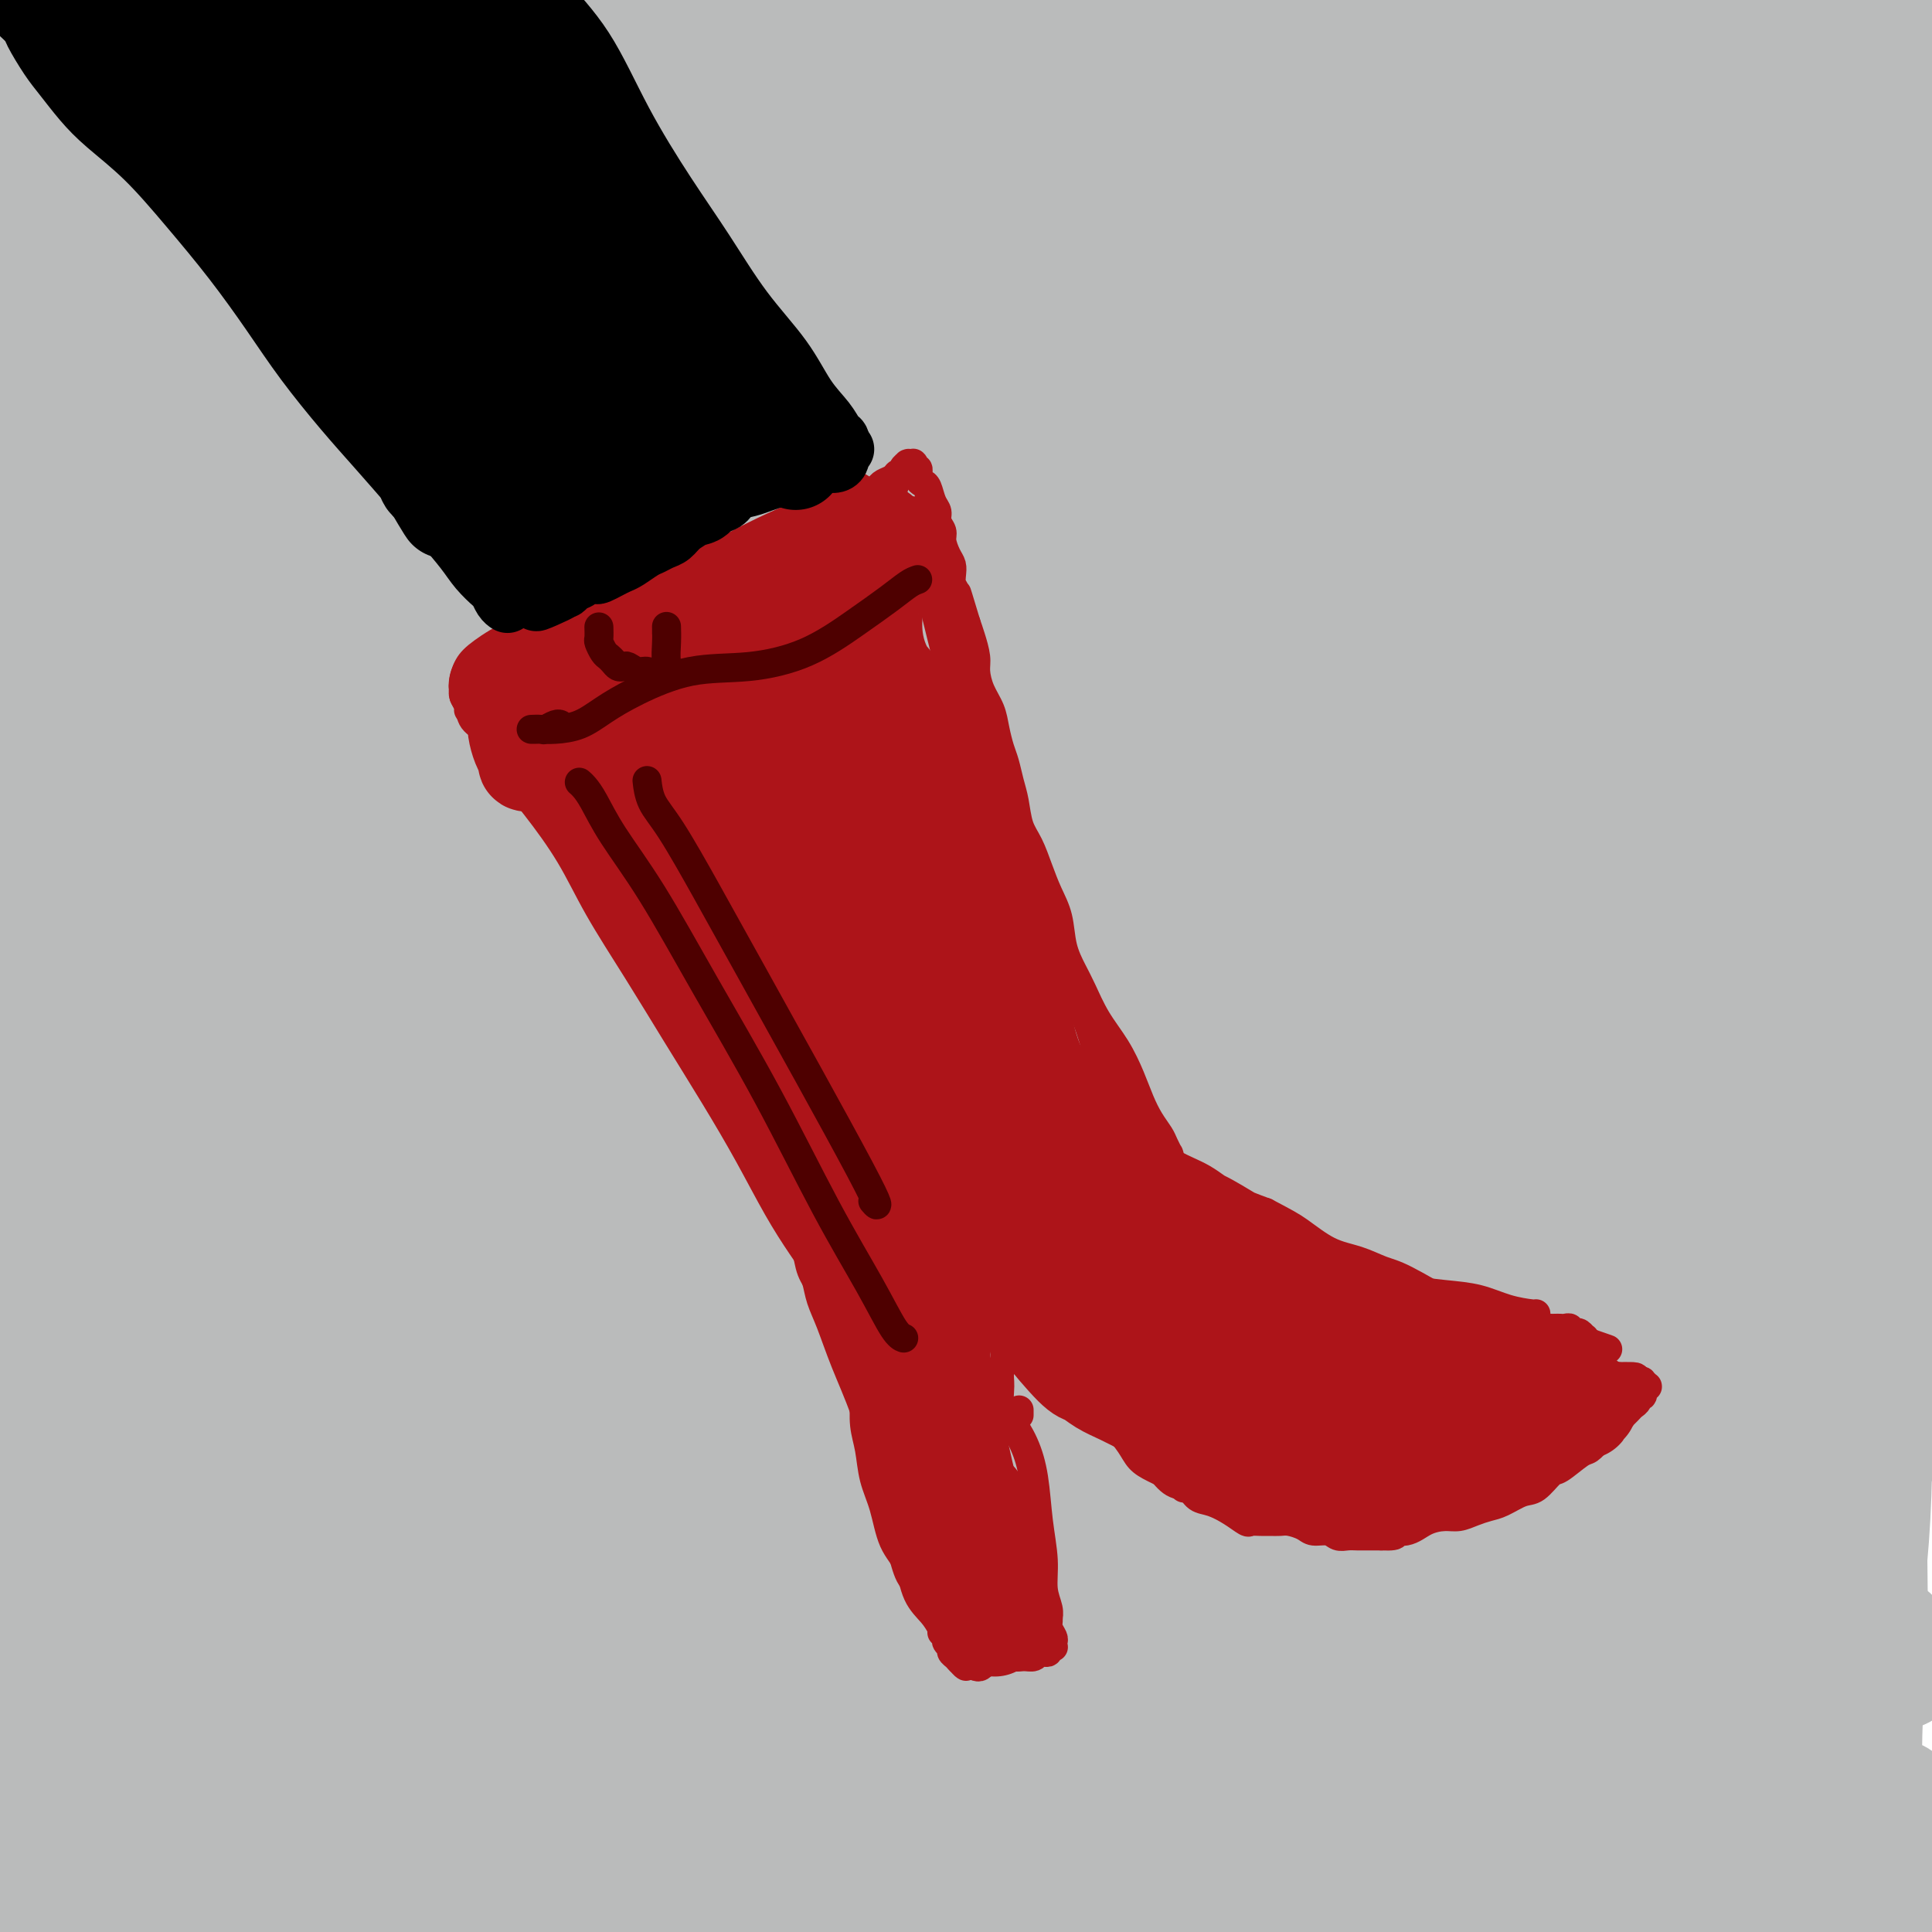 <svg viewBox='0 0 400 400' version='1.1' xmlns='http://www.w3.org/2000/svg' xmlns:xlink='http://www.w3.org/1999/xlink'><g fill='none' stroke='#BABBBB' stroke-width='28' stroke-linecap='round' stroke-linejoin='round'><path d='M375,369c-0.023,0.083 -0.046,0.167 0,0c0.046,-0.167 0.161,-0.584 0,-1c-0.161,-0.416 -0.598,-0.831 -1,-1c-0.402,-0.169 -0.768,-0.091 -3,-2c-2.232,-1.909 -6.329,-5.805 -10,-9c-3.671,-3.195 -6.915,-5.689 -10,-8c-3.085,-2.311 -6.011,-4.440 -10,-7c-3.989,-2.560 -9.041,-5.551 -13,-8c-3.959,-2.449 -6.826,-4.357 -9,-6c-2.174,-1.643 -3.656,-3.022 -5,-4c-1.344,-0.978 -2.549,-1.556 -3,-2c-0.451,-0.444 -0.147,-0.755 0,-1c0.147,-0.245 0.137,-0.426 3,1c2.863,1.426 8.598,4.457 12,7c3.402,2.543 4.470,4.598 7,7c2.530,2.402 6.524,5.150 10,8c3.476,2.850 6.436,5.804 9,8c2.564,2.196 4.732,3.636 7,5c2.268,1.364 4.637,2.651 7,4c2.363,1.349 4.719,2.759 7,4c2.281,1.241 4.487,2.314 6,3c1.513,0.686 2.335,0.984 3,1c0.665,0.016 1.175,-0.251 1,-1c-0.175,-0.749 -1.036,-1.982 -2,-3c-0.964,-1.018 -2.032,-1.823 -5,-5c-2.968,-3.177 -7.837,-8.728 -13,-14c-5.163,-5.272 -10.621,-10.266 -17,-15c-6.379,-4.734 -13.680,-9.210 -22,-13c-8.320,-3.790 -17.660,-6.895 -27,-10'/><path d='M297,307c-9.210,-3.802 -7.736,-1.807 -8,-1c-0.264,0.807 -2.266,0.427 -4,0c-1.734,-0.427 -3.200,-0.901 -1,0c2.200,0.901 8.065,3.177 13,5c4.935,1.823 8.940,3.194 13,5c4.060,1.806 8.175,4.048 13,6c4.825,1.952 10.361,3.616 15,5c4.639,1.384 8.383,2.489 12,4c3.617,1.511 7.108,3.426 11,5c3.892,1.574 8.186,2.805 12,4c3.814,1.195 7.146,2.354 10,3c2.854,0.646 5.228,0.780 7,1c1.772,0.220 2.942,0.528 3,0c0.058,-0.528 -0.997,-1.890 -2,-3c-1.003,-1.110 -1.953,-1.966 -6,-4c-4.047,-2.034 -11.189,-5.245 -21,-9c-9.811,-3.755 -22.290,-8.055 -33,-11c-10.710,-2.945 -19.651,-4.535 -27,-6c-7.349,-1.465 -13.108,-2.804 -24,-5c-10.892,-2.196 -26.919,-5.250 -42,-7c-15.081,-1.750 -29.216,-2.195 -38,-3c-8.784,-0.805 -12.216,-1.970 -17,-3c-4.784,-1.030 -10.918,-1.925 -16,-3c-5.082,-1.075 -9.110,-2.329 -13,-3c-3.890,-0.671 -7.641,-0.757 -11,-1c-3.359,-0.243 -6.328,-0.642 -9,-1c-2.672,-0.358 -5.049,-0.674 -7,-1c-1.951,-0.326 -3.475,-0.663 -5,-1'/><path d='M122,283c-18.550,-2.702 -6.924,-1.457 -3,-1c3.924,0.457 0.146,0.125 -1,0c-1.146,-0.125 0.340,-0.045 2,0c1.660,0.045 3.492,0.055 6,0c2.508,-0.055 5.690,-0.175 10,0c4.310,0.175 9.748,0.645 16,1c6.252,0.355 13.318,0.596 21,1c7.682,0.404 15.979,0.971 25,1c9.021,0.029 18.765,-0.479 29,-1c10.235,-0.521 20.960,-1.053 31,-1c10.040,0.053 19.396,0.691 29,3c9.604,2.309 19.456,6.288 26,9c6.544,2.712 9.779,4.155 15,7c5.221,2.845 12.428,7.090 17,10c4.572,2.910 6.508,4.485 9,6c2.492,1.515 5.539,2.969 8,4c2.461,1.031 4.335,1.639 6,2c1.665,0.361 3.122,0.473 3,0c-0.122,-0.473 -1.823,-1.533 -5,-3c-3.177,-1.467 -7.831,-3.340 -17,-6c-9.169,-2.660 -22.852,-6.106 -34,-9c-11.148,-2.894 -19.761,-5.237 -30,-8c-10.239,-2.763 -22.106,-5.947 -34,-9c-11.894,-3.053 -23.817,-5.974 -35,-9c-11.183,-3.026 -21.627,-6.156 -32,-9c-10.373,-2.844 -20.673,-5.402 -30,-7c-9.327,-1.598 -17.679,-2.238 -26,-2c-8.321,0.238 -16.612,1.352 -24,2c-7.388,0.648 -13.874,0.828 -20,1c-6.126,0.172 -11.893,0.335 -17,0c-5.107,-0.335 -9.553,-1.167 -14,-2'/><path d='M53,263c-17.556,-0.484 -10.946,-1.194 -10,-2c0.946,-0.806 -3.771,-1.706 -6,-2c-2.229,-0.294 -1.971,0.019 -2,0c-0.029,-0.019 -0.345,-0.371 0,0c0.345,0.371 1.350,1.463 3,2c1.650,0.537 3.945,0.517 7,1c3.055,0.483 6.869,1.470 11,2c4.131,0.530 8.578,0.605 14,1c5.422,0.395 11.818,1.110 19,1c7.182,-0.110 15.149,-1.047 24,-2c8.851,-0.953 18.585,-1.923 29,-3c10.415,-1.077 21.512,-2.263 33,-3c11.488,-0.737 23.367,-1.027 35,-1c11.633,0.027 23.021,0.371 34,1c10.979,0.629 21.548,1.543 32,3c10.452,1.457 20.787,3.457 29,5c8.213,1.543 14.304,2.628 20,4c5.696,1.372 10.999,3.032 15,4c4.001,0.968 6.702,1.245 10,2c3.298,0.755 7.195,1.988 11,3c3.805,1.012 7.519,1.802 11,3c3.481,1.198 6.729,2.803 10,4c3.271,1.197 6.567,1.985 9,3c2.433,1.015 4.004,2.257 5,3c0.996,0.743 1.416,0.988 1,1c-0.416,0.012 -1.669,-0.209 -5,-1c-3.331,-0.791 -8.741,-2.151 -18,-5c-9.259,-2.849 -22.368,-7.186 -35,-10c-12.632,-2.814 -24.785,-4.104 -36,-4c-11.215,0.104 -21.490,1.601 -33,3c-11.510,1.399 -24.255,2.699 -37,4'/><path d='M233,280c-17.356,1.884 -25.745,3.094 -37,4c-11.255,0.906 -25.377,1.507 -38,2c-12.623,0.493 -23.746,0.877 -34,1c-10.254,0.123 -19.638,-0.016 -29,0c-9.362,0.016 -18.703,0.187 -27,1c-8.297,0.813 -15.552,2.266 -22,3c-6.448,0.734 -12.091,0.747 -17,1c-4.909,0.253 -9.085,0.745 -12,1c-2.915,0.255 -4.571,0.275 -6,0c-1.429,-0.275 -2.632,-0.843 -3,-1c-0.368,-0.157 0.098,0.098 0,0c-0.098,-0.098 -0.761,-0.548 -1,-1c-0.239,-0.452 -0.053,-0.906 0,-1c0.053,-0.094 -0.027,0.174 0,0c0.027,-0.174 0.160,-0.788 1,-2c0.840,-1.212 2.388,-3.022 4,-5c1.612,-1.978 3.288,-4.124 5,-6c1.712,-1.876 3.462,-3.480 5,-5c1.538,-1.520 2.866,-2.954 4,-4c1.134,-1.046 2.075,-1.703 3,-3c0.925,-1.297 1.835,-3.234 3,-6c1.165,-2.766 2.583,-6.363 3,-10c0.417,-3.637 -0.169,-7.316 -1,-10c-0.831,-2.684 -1.906,-4.373 -3,-5c-1.094,-0.627 -2.205,-0.192 -3,2c-0.795,2.192 -1.272,6.141 -2,11c-0.728,4.859 -1.706,10.628 -2,17c-0.294,6.372 0.096,13.347 0,20c-0.096,6.653 -0.680,12.983 -1,20c-0.320,7.017 -0.377,14.719 0,22c0.377,7.281 1.189,14.140 2,21'/><path d='M25,347c0.323,16.450 0.631,16.076 1,19c0.369,2.924 0.800,9.147 1,13c0.200,3.853 0.170,5.337 0,6c-0.170,0.663 -0.480,0.507 -1,0c-0.520,-0.507 -1.250,-1.364 -2,-4c-0.750,-2.636 -1.521,-7.050 -2,-12c-0.479,-4.950 -0.668,-10.437 -1,-17c-0.332,-6.563 -0.809,-14.202 -1,-23c-0.191,-8.798 -0.097,-18.756 0,-27c0.097,-8.244 0.199,-14.774 -1,-29c-1.199,-14.226 -3.697,-36.148 -5,-47c-1.303,-10.852 -1.411,-10.633 -2,-12c-0.589,-1.367 -1.660,-4.322 -2,-6c-0.340,-1.678 0.050,-2.081 0,-2c-0.050,0.081 -0.542,0.647 -1,2c-0.458,1.353 -0.883,3.495 -1,7c-0.117,3.505 0.074,8.374 0,12c-0.074,3.626 -0.412,6.010 0,19c0.412,12.990 1.574,36.587 2,51c0.426,14.413 0.114,19.642 0,27c-0.114,7.358 -0.031,16.844 0,24c0.031,7.156 0.009,11.981 0,16c-0.009,4.019 -0.005,7.232 0,10c0.005,2.768 0.012,5.093 0,6c-0.012,0.907 -0.042,0.398 0,0c0.042,-0.398 0.155,-0.685 0,-2c-0.155,-1.315 -0.577,-3.657 -1,-6'/><path d='M9,372c-0.167,-2.726 -0.083,-5.540 0,-10c0.083,-4.460 0.166,-10.565 0,-15c-0.166,-4.435 -0.579,-7.199 0,-19c0.579,-11.801 2.151,-32.638 3,-46c0.849,-13.362 0.974,-19.250 1,-28c0.026,-8.750 -0.046,-20.363 0,-31c0.046,-10.637 0.210,-20.297 0,-30c-0.210,-9.703 -0.795,-19.450 -1,-29c-0.205,-9.550 -0.030,-18.904 0,-28c0.030,-9.096 -0.087,-17.933 0,-26c0.087,-8.067 0.377,-15.364 0,-22c-0.377,-6.636 -1.420,-12.610 -2,-17c-0.580,-4.390 -0.698,-7.195 -1,-9c-0.302,-1.805 -0.789,-2.609 -1,-3c-0.211,-0.391 -0.145,-0.369 0,0c0.145,0.369 0.368,1.083 1,2c0.632,0.917 1.672,2.036 2,4c0.328,1.964 -0.056,4.774 0,9c0.056,4.226 0.553,9.868 0,17c-0.553,7.132 -2.155,15.753 -3,25c-0.845,9.247 -0.932,19.121 -1,29c-0.068,9.879 -0.117,19.762 0,29c0.117,9.238 0.399,17.831 1,27c0.601,9.169 1.519,18.913 2,28c0.481,9.087 0.524,17.518 1,25c0.476,7.482 1.385,14.014 2,20c0.615,5.986 0.935,11.424 1,14c0.065,2.576 -0.127,2.288 0,2c0.127,-0.288 0.573,-0.578 1,-2c0.427,-1.422 0.836,-3.978 2,-10c1.164,-6.022 3.082,-15.511 5,-25'/><path d='M22,253c1.676,-10.741 1.865,-20.093 2,-31c0.135,-10.907 0.216,-23.368 0,-36c-0.216,-12.632 -0.728,-25.435 -1,-38c-0.272,-12.565 -0.305,-24.893 -1,-38c-0.695,-13.107 -2.054,-26.994 -2,-37c0.054,-10.006 1.520,-16.131 -2,-34c-3.520,-17.869 -12.028,-47.482 -15,-58c-2.972,-10.518 -0.409,-1.942 1,2c1.409,3.942 1.664,3.251 3,14c1.336,10.749 3.754,32.939 7,62c3.246,29.061 7.320,64.992 10,84c2.680,19.008 3.967,21.091 7,40c3.033,18.909 7.813,54.643 9,75c1.187,20.357 -1.218,25.337 0,4c1.218,-21.337 6.058,-68.990 7,-93c0.942,-24.010 -2.013,-24.376 -6,-40c-3.987,-15.624 -9.007,-46.508 -11,-63c-1.993,-16.492 -0.960,-18.594 0,-24c0.960,-5.406 1.846,-14.116 3,-20c1.154,-5.884 2.577,-8.942 4,-12'/><path d='M37,10c1.517,-5.627 1.810,-3.695 2,-3c0.190,0.695 0.278,0.154 1,2c0.722,1.846 2.077,6.079 3,11c0.923,4.921 1.412,10.528 2,18c0.588,7.472 1.273,16.807 2,28c0.727,11.193 1.496,24.243 2,39c0.504,14.757 0.743,31.222 1,47c0.257,15.778 0.530,30.870 1,45c0.470,14.130 1.135,27.297 2,38c0.865,10.703 1.930,18.941 3,25c1.070,6.059 2.147,9.937 3,12c0.853,2.063 1.483,2.310 2,1c0.517,-1.310 0.919,-4.178 2,-9c1.081,-4.822 2.839,-11.599 4,-20c1.161,-8.401 1.724,-18.428 3,-31c1.276,-12.572 3.265,-27.691 4,-43c0.735,-15.309 0.215,-30.809 0,-47c-0.215,-16.191 -0.124,-33.072 -1,-48c-0.876,-14.928 -2.720,-27.902 -4,-38c-1.280,-10.098 -1.995,-17.319 -2,-23c-0.005,-5.681 0.701,-9.823 2,-13c1.299,-3.177 3.193,-5.389 5,-7c1.807,-1.611 3.528,-2.619 5,-2c1.472,0.619 2.696,2.866 4,7c1.304,4.134 2.687,10.155 4,19c1.313,8.845 2.555,20.513 4,35c1.445,14.487 3.094,31.794 4,50c0.906,18.206 1.067,37.313 1,54c-0.067,16.687 -0.364,30.954 0,43c0.364,12.046 1.390,21.870 2,29c0.610,7.130 0.805,11.565 1,16'/><path d='M99,245c0.865,23.311 1.026,10.589 1,6c-0.026,-4.589 -0.239,-1.044 0,-1c0.239,0.044 0.931,-3.412 2,-8c1.069,-4.588 2.515,-10.308 4,-18c1.485,-7.692 3.007,-17.355 4,-28c0.993,-10.645 1.455,-22.273 2,-35c0.545,-12.727 1.173,-26.554 1,-40c-0.173,-13.446 -1.146,-26.510 -2,-38c-0.854,-11.490 -1.590,-21.405 -2,-30c-0.410,-8.595 -0.493,-15.871 0,-23c0.493,-7.129 1.564,-14.113 3,-20c1.436,-5.887 3.238,-10.678 5,-14c1.762,-3.322 3.486,-5.174 5,-6c1.514,-0.826 2.820,-0.625 4,1c1.180,1.625 2.234,4.674 3,10c0.766,5.326 1.242,12.931 2,21c0.758,8.069 1.796,16.604 2,27c0.204,10.396 -0.427,22.652 -1,36c-0.573,13.348 -1.089,27.786 -2,42c-0.911,14.214 -2.219,28.204 -3,42c-0.781,13.796 -1.036,27.400 -1,40c0.036,12.600 0.363,24.197 1,33c0.637,8.803 1.583,14.811 2,20c0.417,5.189 0.304,9.560 2,8c1.696,-1.560 5.202,-9.052 8,-17c2.798,-7.948 4.888,-16.354 7,-27c2.112,-10.646 4.247,-23.534 6,-37c1.753,-13.466 3.126,-27.510 4,-42c0.874,-14.490 1.250,-29.426 2,-43c0.750,-13.574 1.875,-25.787 3,-38'/><path d='M161,66c1.659,-24.870 1.308,-25.545 2,-31c0.692,-5.455 2.427,-15.692 4,-22c1.573,-6.308 2.986,-8.688 5,-10c2.014,-1.312 4.631,-1.554 7,0c2.369,1.554 4.491,4.906 7,10c2.509,5.094 5.407,11.930 7,21c1.593,9.070 1.882,20.376 1,34c-0.882,13.624 -2.934,29.568 -5,46c-2.066,16.432 -4.145,33.352 -6,48c-1.855,14.648 -3.485,27.023 -4,38c-0.515,10.977 0.085,20.555 1,29c0.915,8.445 2.146,15.758 3,22c0.854,6.242 1.331,11.415 2,15c0.669,3.585 1.531,5.584 2,6c0.469,0.416 0.546,-0.752 1,-4c0.454,-3.248 1.285,-8.577 3,-16c1.715,-7.423 4.315,-16.939 7,-28c2.685,-11.061 5.454,-23.666 8,-38c2.546,-14.334 4.869,-30.395 6,-43c1.131,-12.605 1.072,-21.753 2,-40c0.928,-18.247 2.844,-45.593 5,-60c2.156,-14.407 4.552,-15.875 7,-19c2.448,-3.125 4.948,-7.908 8,-11c3.052,-3.092 6.657,-4.495 10,-5c3.343,-0.505 6.423,-0.113 9,3c2.577,3.113 4.652,8.947 6,17c1.348,8.053 1.970,18.323 2,31c0.030,12.677 -0.530,27.759 -2,43c-1.470,15.241 -3.848,30.640 -6,45c-2.152,14.360 -4.076,27.680 -6,41'/><path d='M247,188c-2.810,19.832 -3.834,26.413 -5,35c-1.166,8.587 -2.472,19.181 -3,27c-0.528,7.819 -0.277,12.863 0,17c0.277,4.137 0.581,7.366 1,9c0.419,1.634 0.954,1.673 2,0c1.046,-1.673 2.604,-5.058 5,-11c2.396,-5.942 5.632,-14.442 9,-25c3.368,-10.558 6.869,-23.176 10,-38c3.131,-14.824 5.893,-31.855 8,-49c2.107,-17.145 3.559,-34.404 4,-50c0.441,-15.596 -0.128,-29.529 0,-41c0.128,-11.471 0.952,-20.481 1,-27c0.048,-6.519 -0.679,-10.548 3,-15c3.679,-4.452 11.766,-9.328 17,-12c5.234,-2.672 7.615,-3.141 10,-4c2.385,-0.859 4.775,-2.107 7,-1c2.225,1.107 4.284,4.570 6,8c1.716,3.430 3.087,6.827 4,12c0.913,5.173 1.366,12.121 2,19c0.634,6.879 1.448,13.689 1,29c-0.448,15.311 -2.159,39.121 -5,58c-2.841,18.879 -6.810,32.825 -10,47c-3.190,14.175 -5.599,28.578 -7,40c-1.401,11.422 -1.794,19.863 -2,28c-0.206,8.137 -0.226,15.971 0,22c0.226,6.029 0.699,10.254 1,14c0.301,3.746 0.431,7.014 1,9c0.569,1.986 1.576,2.688 2,3c0.424,0.312 0.264,0.232 1,-2c0.736,-2.232 2.368,-6.616 4,-11'/><path d='M314,279c1.651,-4.969 3.277,-10.891 5,-19c1.723,-8.109 3.543,-18.405 5,-26c1.457,-7.595 2.551,-12.490 4,-21c1.449,-8.510 3.253,-20.635 5,-34c1.747,-13.365 3.436,-27.971 5,-42c1.564,-14.029 3.003,-27.483 4,-40c0.997,-12.517 1.553,-24.099 2,-34c0.447,-9.901 0.785,-18.121 1,-24c0.215,-5.879 0.309,-9.416 1,-12c0.691,-2.584 1.981,-4.216 3,-5c1.019,-0.784 1.768,-0.719 3,-1c1.232,-0.281 2.946,-0.909 4,-1c1.054,-0.091 1.448,0.353 2,1c0.552,0.647 1.263,1.497 2,3c0.737,1.503 1.501,3.659 2,7c0.499,3.341 0.733,7.866 1,12c0.267,4.134 0.566,7.877 0,20c-0.566,12.123 -1.997,32.626 -4,51c-2.003,18.374 -4.578,34.619 -7,49c-2.422,14.381 -4.690,26.899 -6,39c-1.310,12.101 -1.660,23.784 -2,35c-0.340,11.216 -0.669,21.963 -1,32c-0.331,10.037 -0.663,19.364 -1,28c-0.337,8.636 -0.678,16.583 -1,23c-0.322,6.417 -0.625,11.305 -1,16c-0.375,4.695 -0.821,9.199 -1,11c-0.179,1.801 -0.089,0.901 0,0'/><path d='M344,334c-0.126,0.391 -0.252,0.783 0,-1c0.252,-1.783 0.882,-5.740 2,-11c1.118,-5.260 2.723,-11.823 4,-19c1.277,-7.177 2.227,-14.967 3,-21c0.773,-6.033 1.370,-10.310 2,-16c0.630,-5.690 1.292,-12.794 2,-21c0.708,-8.206 1.462,-17.515 2,-28c0.538,-10.485 0.861,-22.146 1,-34c0.139,-11.854 0.093,-23.900 0,-37c-0.093,-13.100 -0.235,-27.253 -1,-44c-0.765,-16.747 -2.154,-36.087 -3,-48c-0.846,-11.913 -1.149,-16.397 -1,-20c0.149,-3.603 0.750,-6.323 1,-8c0.250,-1.677 0.150,-2.309 1,-5c0.850,-2.691 2.650,-7.439 4,-10c1.350,-2.561 2.248,-2.935 3,-3c0.752,-0.065 1.356,0.180 2,1c0.644,0.820 1.328,2.216 2,4c0.672,1.784 1.332,3.957 2,7c0.668,3.043 1.345,6.955 2,11c0.655,4.045 1.286,8.222 2,15c0.714,6.778 1.509,16.158 2,20c0.491,3.842 0.679,2.145 1,11c0.321,8.855 0.776,28.260 1,42c0.224,13.740 0.218,21.814 0,32c-0.218,10.186 -0.647,22.484 -1,34c-0.353,11.516 -0.631,22.252 -1,33c-0.369,10.748 -0.830,21.509 -1,32c-0.170,10.491 -0.049,20.712 0,30c0.049,9.288 0.024,17.644 0,26'/><path d='M375,306c-0.292,39.570 -0.022,23.995 0,22c0.022,-1.995 -0.205,9.590 0,16c0.205,6.410 0.843,7.644 1,9c0.157,1.356 -0.168,2.833 0,3c0.168,0.167 0.830,-0.977 1,-3c0.170,-2.023 -0.152,-4.924 0,-9c0.152,-4.076 0.778,-9.326 1,-16c0.222,-6.674 0.041,-14.773 0,-24c-0.041,-9.227 0.057,-19.581 0,-31c-0.057,-11.419 -0.269,-23.903 -1,-37c-0.731,-13.097 -1.981,-26.807 -3,-40c-1.019,-13.193 -1.807,-25.869 -3,-39c-1.193,-13.131 -2.789,-26.716 -4,-39c-1.211,-12.284 -2.035,-23.268 -3,-34c-0.965,-10.732 -2.072,-21.211 -3,-30c-0.928,-8.789 -1.678,-15.886 -2,-22c-0.322,-6.114 -0.215,-11.244 0,-15c0.215,-3.756 0.537,-6.139 1,-8c0.463,-1.861 1.068,-3.202 2,-4c0.932,-0.798 2.192,-1.054 3,-1c0.808,0.054 1.164,0.419 2,1c0.836,0.581 2.152,1.377 3,3c0.848,1.623 1.229,4.074 2,7c0.771,2.926 1.933,6.326 3,10c1.067,3.674 2.040,7.623 3,12c0.960,4.377 1.909,9.181 3,14c1.091,4.819 2.326,9.653 3,15c0.674,5.347 0.789,11.206 1,18c0.211,6.794 0.518,14.521 0,23c-0.518,8.479 -1.862,17.708 -3,27c-1.138,9.292 -2.069,18.646 -3,28'/><path d='M379,162c-1.741,13.422 -3.092,19.478 -4,27c-0.908,7.522 -1.373,16.509 -2,25c-0.627,8.491 -1.418,16.486 -2,23c-0.582,6.514 -0.956,11.548 -1,22c-0.044,10.452 0.242,26.321 1,34c0.758,7.679 1.989,7.167 3,8c1.011,0.833 1.803,3.010 3,4c1.197,0.990 2.797,0.795 4,0c1.203,-0.795 2.007,-2.188 3,-4c0.993,-1.812 2.175,-4.043 3,-7c0.825,-2.957 1.293,-6.641 2,-11c0.707,-4.359 1.654,-9.394 2,-15c0.346,-5.606 0.092,-11.783 0,-18c-0.092,-6.217 -0.021,-12.476 0,-19c0.021,-6.524 -0.008,-13.315 0,-20c0.008,-6.685 0.055,-13.263 0,-20c-0.055,-6.737 -0.210,-13.632 0,-21c0.210,-7.368 0.784,-15.208 1,-23c0.216,-7.792 0.072,-15.536 0,-23c-0.072,-7.464 -0.072,-14.647 0,-21c0.072,-6.353 0.215,-11.876 0,-17c-0.215,-5.124 -0.790,-9.849 -1,-14c-0.210,-4.151 -0.057,-7.727 0,-11c0.057,-3.273 0.016,-6.244 0,-9c-0.016,-2.756 -0.007,-5.296 0,-8c0.007,-2.704 0.012,-5.570 0,-8c-0.012,-2.430 -0.042,-4.423 0,-6c0.042,-1.577 0.155,-2.736 0,-4c-0.155,-1.264 -0.577,-2.632 -1,-4'/><path d='M390,22c-0.089,-38.594 0.189,-12.080 0,-3c-0.189,9.080 -0.847,0.726 -1,-3c-0.153,-3.726 0.197,-2.826 0,-3c-0.197,-0.174 -0.943,-1.424 -1,-2c-0.057,-0.576 0.573,-0.479 1,-1c0.427,-0.521 0.651,-1.660 1,-2c0.349,-0.340 0.823,0.119 1,0c0.177,-0.119 0.055,-0.816 0,-1c-0.055,-0.184 -0.045,0.146 0,0c0.045,-0.146 0.123,-0.767 0,-1c-0.123,-0.233 -0.447,-0.078 -1,0c-0.553,0.078 -1.335,0.078 -2,0c-0.665,-0.078 -1.212,-0.233 -2,0c-0.788,0.233 -1.816,0.853 -3,1c-1.184,0.147 -2.524,-0.178 -4,0c-1.476,0.178 -3.089,0.858 -5,1c-1.911,0.142 -4.119,-0.255 -8,0c-3.881,0.255 -9.435,1.162 -14,1c-4.565,-0.162 -8.141,-1.391 -11,-2c-2.859,-0.609 -5.000,-0.596 -9,-1c-4.000,-0.404 -9.860,-1.226 -14,-1c-4.140,0.226 -6.561,1.499 -10,2c-3.439,0.501 -7.897,0.228 -12,0c-4.103,-0.228 -7.851,-0.412 -11,-1c-3.149,-0.588 -5.697,-1.580 -11,-2c-5.303,-0.420 -13.359,-0.267 -18,0c-4.641,0.267 -5.865,0.649 -8,1c-2.135,0.351 -5.181,0.672 -8,1c-2.819,0.328 -5.409,0.664 -8,1'/><path d='M232,7c-5.301,0.704 -6.554,0.964 -9,1c-2.446,0.036 -6.086,-0.151 -9,0c-2.914,0.151 -5.102,0.639 -8,1c-2.898,0.361 -6.508,0.593 -9,1c-2.492,0.407 -3.868,0.987 -9,1c-5.132,0.013 -14.020,-0.541 -19,-1c-4.980,-0.459 -6.051,-0.822 -8,-1c-1.949,-0.178 -4.777,-0.170 -7,0c-2.223,0.170 -3.840,0.502 -5,1c-1.160,0.498 -1.863,1.163 -5,2c-3.137,0.837 -8.709,1.846 -12,2c-3.291,0.154 -4.302,-0.547 -6,-1c-1.698,-0.453 -4.082,-0.658 -6,-1c-1.918,-0.342 -3.371,-0.820 -5,-1c-1.629,-0.180 -3.433,-0.062 -5,0c-1.567,0.062 -2.897,0.069 -4,0c-1.103,-0.069 -1.980,-0.215 -3,0c-1.020,0.215 -2.182,0.791 -3,1c-0.818,0.209 -1.290,0.053 -2,0c-0.710,-0.053 -1.656,-0.002 -2,0c-0.344,0.002 -0.084,-0.044 0,0c0.084,0.044 -0.006,0.178 0,0c0.006,-0.178 0.108,-0.669 1,-1c0.892,-0.331 2.574,-0.501 4,0c1.426,0.501 2.595,1.673 4,3c1.405,1.327 3.045,2.809 5,5c1.955,2.191 4.225,5.093 6,8c1.775,2.907 3.055,5.821 5,9c1.945,3.179 4.556,6.623 6,10c1.444,3.377 1.722,6.689 2,10'/><path d='M129,56c0.053,3.840 -0.815,8.441 -2,13c-1.185,4.559 -2.688,9.077 -4,15c-1.312,5.923 -2.432,13.252 -3,21c-0.568,7.748 -0.585,15.915 -1,25c-0.415,9.085 -1.227,19.089 -2,29c-0.773,9.911 -1.507,19.730 -2,29c-0.493,9.270 -0.745,17.991 -2,26c-1.255,8.009 -3.514,15.306 -6,22c-2.486,6.694 -5.198,12.785 -8,18c-2.802,5.215 -5.695,9.553 -8,12c-2.305,2.447 -4.023,3.004 -6,4c-1.977,0.996 -4.213,2.431 -5,0c-0.787,-2.431 -0.126,-8.729 1,-14c1.126,-5.271 2.719,-9.515 4,-15c1.281,-5.485 2.252,-12.209 3,-18c0.748,-5.791 1.272,-10.648 2,-16c0.728,-5.352 1.660,-11.200 3,-16c1.340,-4.800 3.087,-8.551 4,-11c0.913,-2.449 0.990,-3.594 1,-4c0.010,-0.406 -0.049,-0.073 -1,2c-0.951,2.073 -2.795,5.884 -5,11c-2.205,5.116 -4.773,11.535 -7,18c-2.227,6.465 -4.114,12.975 -6,19c-1.886,6.025 -3.770,11.564 -5,16c-1.230,4.436 -1.805,7.770 -2,10c-0.195,2.230 -0.011,3.357 0,4c0.011,0.643 -0.152,0.801 0,0c0.152,-0.801 0.618,-2.562 1,-5c0.382,-2.438 0.681,-5.554 1,-10c0.319,-4.446 0.660,-10.223 1,-16'/><path d='M75,225c0.407,-8.258 -0.076,-13.403 0,-21c0.076,-7.597 0.709,-17.648 1,-28c0.291,-10.352 0.238,-21.007 0,-32c-0.238,-10.993 -0.660,-22.325 -2,-33c-1.340,-10.675 -3.597,-20.692 -5,-30c-1.403,-9.308 -1.953,-17.906 -3,-26c-1.047,-8.094 -2.592,-15.683 -4,-23c-1.408,-7.317 -2.680,-14.363 -4,-20c-1.320,-5.637 -2.688,-9.864 -4,-13c-1.312,-3.136 -2.569,-5.179 -3,-7c-0.431,-1.821 -0.036,-3.418 0,-4c0.036,-0.582 -0.288,-0.148 0,0c0.288,0.148 1.187,0.009 2,0c0.813,-0.009 1.541,0.111 3,1c1.459,0.889 3.648,2.547 6,4c2.352,1.453 4.866,2.703 7,4c2.134,1.297 3.889,2.643 6,4c2.111,1.357 4.578,2.726 7,4c2.422,1.274 4.799,2.454 7,4c2.201,1.546 4.226,3.457 7,5c2.774,1.543 6.299,2.718 10,4c3.701,1.282 7.579,2.672 12,4c4.421,1.328 9.383,2.593 14,3c4.617,0.407 8.887,-0.044 12,0c3.113,0.044 5.067,0.585 7,1c1.933,0.415 3.844,0.705 5,1c1.156,0.295 1.557,0.594 2,1c0.443,0.406 0.927,0.917 1,1c0.073,0.083 -0.265,-0.262 -1,-1c-0.735,-0.738 -1.868,-1.869 -3,-3'/><path d='M155,25c-1.743,-1.542 -4.099,-3.396 -7,-5c-2.901,-1.604 -6.345,-2.956 -11,-4c-4.655,-1.044 -10.521,-1.780 -15,-2c-4.479,-0.220 -7.571,0.075 -17,0c-9.429,-0.075 -25.194,-0.518 -34,-1c-8.806,-0.482 -10.654,-1.001 -14,-1c-3.346,0.001 -8.189,0.522 -12,1c-3.811,0.478 -6.590,0.913 -9,1c-2.410,0.087 -4.452,-0.173 -6,0c-1.548,0.173 -2.604,0.778 -3,1c-0.396,0.222 -0.134,0.061 0,0c0.134,-0.061 0.138,-0.024 0,0c-0.138,0.024 -0.418,0.033 0,0c0.418,-0.033 1.536,-0.108 2,0c0.464,0.108 0.276,0.399 3,1c2.724,0.601 8.362,1.513 13,2c4.638,0.487 8.278,0.549 13,1c4.722,0.451 10.526,1.292 17,2c6.474,0.708 13.620,1.285 21,2c7.380,0.715 14.996,1.568 22,3c7.004,1.432 13.396,3.441 19,6c5.604,2.559 10.421,5.667 15,9c4.579,3.333 8.920,6.892 12,10c3.080,3.108 4.899,5.764 6,7c1.101,1.236 1.486,1.052 1,2c-0.486,0.948 -1.842,3.027 -4,7c-2.158,3.973 -5.120,9.839 -8,16c-2.880,6.161 -5.680,12.617 -8,20c-2.320,7.383 -4.160,15.691 -6,24'/><path d='M145,127c-1.598,7.834 -2.594,15.421 -3,23c-0.406,7.579 -0.223,15.152 0,23c0.223,7.848 0.486,15.972 1,24c0.514,8.028 1.280,15.959 2,24c0.720,8.041 1.395,16.192 2,23c0.605,6.808 1.139,12.275 2,16c0.861,3.725 2.048,5.710 3,7c0.952,1.290 1.667,1.884 3,1c1.333,-0.884 3.283,-3.248 5,-7c1.717,-3.752 3.202,-8.893 5,-15c1.798,-6.107 3.909,-13.181 6,-21c2.091,-7.819 4.161,-16.385 6,-26c1.839,-9.615 3.447,-20.280 5,-32c1.553,-11.720 3.052,-24.494 4,-37c0.948,-12.506 1.346,-24.745 1,-36c-0.346,-11.255 -1.438,-21.526 -3,-30c-1.562,-8.474 -3.596,-15.151 -5,-20c-1.404,-4.849 -2.177,-7.869 -3,-10c-0.823,-2.131 -1.694,-3.373 -2,-4c-0.306,-0.627 -0.046,-0.640 0,-1c0.046,-0.360 -0.122,-1.067 0,-1c0.122,0.067 0.533,0.907 1,2c0.467,1.093 0.991,2.440 1,6c0.009,3.560 -0.498,9.334 -1,17c-0.502,7.666 -1.001,17.224 -2,28c-0.999,10.776 -2.500,22.772 -4,35c-1.500,12.228 -3.000,24.690 -4,35c-1.000,10.310 -1.500,18.468 -2,26c-0.500,7.532 -1.000,14.438 -2,20c-1.000,5.562 -2.500,9.781 -4,14'/><path d='M157,211c-2.814,22.119 -1.848,12.416 -2,10c-0.152,-2.416 -1.422,2.456 -2,4c-0.578,1.544 -0.463,-0.240 -1,0c-0.537,0.240 -1.725,2.502 -1,-5c0.725,-7.502 3.364,-24.770 5,-37c1.636,-12.230 2.271,-19.421 3,-29c0.729,-9.579 1.554,-21.544 2,-33c0.446,-11.456 0.514,-22.402 0,-33c-0.514,-10.598 -1.609,-20.847 -3,-30c-1.391,-9.153 -3.076,-17.211 -5,-23c-1.924,-5.789 -4.087,-9.310 -6,-11c-1.913,-1.690 -3.577,-1.547 -5,0c-1.423,1.547 -2.605,4.500 -4,9c-1.395,4.500 -3.002,10.547 -4,17c-0.998,6.453 -1.387,13.314 -1,19c0.387,5.686 1.551,10.199 3,14c1.449,3.801 3.184,6.890 5,9c1.816,2.110 3.712,3.241 6,3c2.288,-0.241 4.969,-1.852 8,-4c3.031,-2.148 6.411,-4.831 10,-9c3.589,-4.169 7.387,-9.824 12,-16c4.613,-6.176 10.040,-12.874 15,-20c4.960,-7.126 9.451,-14.679 13,-22c3.549,-7.321 6.154,-14.410 8,-20c1.846,-5.590 2.933,-9.680 4,-12c1.067,-2.320 2.114,-2.869 3,-2c0.886,0.869 1.610,3.155 2,8c0.390,4.845 0.445,12.247 0,20c-0.445,7.753 -1.389,15.857 -3,25c-1.611,9.143 -3.889,19.327 -6,29c-2.111,9.673 -4.056,18.837 -6,28'/><path d='M207,100c-3.695,17.577 -5.431,20.519 -7,26c-1.569,5.481 -2.970,13.502 -4,20c-1.030,6.498 -1.689,11.475 -2,16c-0.311,4.525 -0.275,8.600 0,11c0.275,2.400 0.789,3.125 1,4c0.211,0.875 0.119,1.899 1,1c0.881,-0.899 2.734,-3.722 4,-5c1.266,-1.278 1.946,-1.010 7,-13c5.054,-11.990 14.482,-36.238 20,-53c5.518,-16.762 7.127,-26.039 9,-37c1.873,-10.961 4.012,-23.608 5,-34c0.988,-10.392 0.825,-18.530 1,-24c0.175,-5.470 0.687,-8.271 1,-10c0.313,-1.729 0.428,-2.387 1,-2c0.572,0.387 1.603,1.819 2,4c0.397,2.181 0.161,5.110 0,10c-0.161,4.890 -0.245,11.742 -1,20c-0.755,8.258 -2.180,17.922 -4,29c-1.820,11.078 -4.035,23.569 -6,36c-1.965,12.431 -3.681,24.802 -6,37c-2.319,12.198 -5.242,24.223 -8,36c-2.758,11.777 -5.350,23.307 -8,34c-2.650,10.693 -5.358,20.551 -7,29c-1.642,8.449 -2.219,15.490 -3,21c-0.781,5.510 -1.764,9.487 -2,12c-0.236,2.513 0.277,3.560 1,4c0.723,0.440 1.656,0.272 3,-1c1.344,-1.272 3.098,-3.649 5,-7c1.902,-3.351 3.951,-7.675 6,-12'/><path d='M216,252c3.567,-6.124 5.485,-11.435 8,-19c2.515,-7.565 5.626,-17.385 8,-28c2.374,-10.615 4.010,-22.025 6,-34c1.990,-11.975 4.334,-24.516 6,-37c1.666,-12.484 2.654,-24.912 4,-36c1.346,-11.088 3.050,-20.835 5,-30c1.950,-9.165 4.145,-17.748 6,-25c1.855,-7.252 3.369,-13.173 5,-18c1.631,-4.827 3.380,-8.560 5,-11c1.620,-2.440 3.111,-3.586 4,-5c0.889,-1.414 1.177,-3.094 2,-2c0.823,1.094 2.181,4.964 3,9c0.819,4.036 1.099,8.238 1,13c-0.099,4.762 -0.576,10.083 -1,15c-0.424,4.917 -0.797,9.429 -2,15c-1.203,5.571 -3.238,12.200 -5,20c-1.762,7.800 -3.250,16.770 -6,28c-2.750,11.230 -6.761,24.721 -10,38c-3.239,13.279 -5.706,26.346 -8,39c-2.294,12.654 -4.416,24.894 -6,36c-1.584,11.106 -2.631,21.079 -3,28c-0.369,6.921 -0.059,10.790 1,13c1.059,2.210 2.866,2.762 5,3c2.134,0.238 4.595,0.163 7,-1c2.405,-1.163 4.754,-3.413 8,-7c3.246,-3.587 7.389,-8.511 11,-16c3.611,-7.489 6.690,-17.543 10,-30c3.310,-12.457 6.853,-27.315 9,-43c2.147,-15.685 2.899,-32.196 3,-47c0.101,-14.804 -0.450,-27.902 -1,-41'/><path d='M291,79c0.059,-19.194 -0.794,-23.178 -1,-28c-0.206,-4.822 0.236,-10.482 1,-14c0.764,-3.518 1.851,-4.894 4,-6c2.149,-1.106 5.360,-1.943 7,-3c1.640,-1.057 1.708,-2.334 2,-3c0.292,-0.666 0.807,-0.719 1,-1c0.193,-0.281 0.064,-0.789 0,0c-0.064,0.789 -0.063,2.874 0,5c0.063,2.126 0.187,4.292 0,7c-0.187,2.708 -0.684,5.956 -1,10c-0.316,4.044 -0.449,8.883 -1,15c-0.551,6.117 -1.518,13.512 -3,23c-1.482,9.488 -3.477,21.068 -5,33c-1.523,11.932 -2.574,24.217 -4,35c-1.426,10.783 -3.227,20.065 -4,29c-0.773,8.935 -0.519,17.523 -1,26c-0.481,8.477 -1.696,16.844 -3,25c-1.304,8.156 -2.697,16.101 -4,23c-1.303,6.899 -2.518,12.752 -3,17c-0.482,4.248 -0.233,6.890 0,8c0.233,1.110 0.448,0.687 1,-1c0.552,-1.687 1.439,-4.638 3,-9c1.561,-4.362 3.796,-10.136 6,-17c2.204,-6.864 4.376,-14.817 7,-24c2.624,-9.183 5.700,-19.596 8,-31c2.300,-11.404 3.823,-23.799 5,-36c1.177,-12.201 2.009,-24.208 3,-36c0.991,-11.792 2.140,-23.369 3,-33c0.860,-9.631 1.430,-17.315 2,-25'/><path d='M314,68c1.938,-23.623 0.284,-17.679 0,-18c-0.284,-0.321 0.802,-6.907 1,-10c0.198,-3.093 -0.493,-2.693 -1,-3c-0.507,-0.307 -0.829,-1.321 -1,-1c-0.171,0.321 -0.190,1.976 0,5c0.190,3.024 0.590,7.416 1,13c0.410,5.584 0.828,12.359 1,21c0.172,8.641 0.096,19.147 0,30c-0.096,10.853 -0.213,22.053 -1,34c-0.787,11.947 -2.246,24.642 -3,37c-0.754,12.358 -0.804,24.378 -1,36c-0.196,11.622 -0.540,22.844 0,33c0.540,10.156 1.962,19.244 3,28c1.038,8.756 1.691,17.178 3,24c1.309,6.822 3.276,12.043 5,16c1.724,3.957 3.207,6.649 5,10c1.793,3.351 3.896,7.363 7,11c3.104,3.637 7.210,6.901 10,9c2.790,2.099 4.263,3.032 6,4c1.737,0.968 3.739,1.971 6,3c2.261,1.029 4.780,2.083 7,3c2.220,0.917 4.140,1.697 6,3c1.860,1.303 3.662,3.130 5,5c1.338,1.870 2.214,3.784 3,6c0.786,2.216 1.482,4.734 2,7c0.518,2.266 0.857,4.281 1,6c0.143,1.719 0.090,3.141 0,4c-0.090,0.859 -0.217,1.154 0,1c0.217,-0.154 0.776,-0.758 1,-2c0.224,-1.242 0.112,-3.121 0,-5'/><path d='M380,378c0.329,-2.416 0.652,-5.457 1,-9c0.348,-3.543 0.720,-7.589 1,-12c0.280,-4.411 0.467,-9.187 1,-15c0.533,-5.813 1.412,-12.664 2,-19c0.588,-6.336 0.886,-12.159 1,-18c0.114,-5.841 0.045,-11.702 0,-16c-0.045,-4.298 -0.064,-7.032 0,-9c0.064,-1.968 0.213,-3.169 0,-3c-0.213,0.169 -0.788,1.708 -1,4c-0.212,2.292 -0.061,5.338 0,9c0.061,3.662 0.031,7.939 0,13c-0.031,5.061 -0.064,10.906 0,17c0.064,6.094 0.226,12.438 0,19c-0.226,6.562 -0.839,13.341 -1,20c-0.161,6.659 0.132,13.196 0,19c-0.132,5.804 -0.688,10.874 -1,15c-0.312,4.126 -0.381,7.308 0,9c0.381,1.692 1.212,1.895 2,2c0.788,0.105 1.533,0.111 2,-1c0.467,-1.111 0.657,-3.340 1,-5c0.343,-1.660 0.838,-2.751 1,-4c0.162,-1.249 -0.010,-2.655 0,-4c0.010,-1.345 0.201,-2.627 0,-4c-0.201,-1.373 -0.793,-2.837 -1,-4c-0.207,-1.163 -0.028,-2.026 0,-3c0.028,-0.974 -0.095,-2.060 0,-3c0.095,-0.940 0.410,-1.735 1,-2c0.590,-0.265 1.457,0.001 2,0c0.543,-0.001 0.762,-0.270 1,0c0.238,0.270 0.497,1.077 0,2c-0.497,0.923 -1.748,1.961 -3,3'/><path d='M389,379c-1.081,1.609 -2.782,3.130 -5,5c-2.218,1.870 -4.951,4.088 -10,7c-5.049,2.912 -12.414,6.519 -18,9c-5.586,2.481 -9.391,3.837 -15,5c-5.609,1.163 -13.020,2.135 -20,3c-6.980,0.865 -13.528,1.624 -20,2c-6.472,0.376 -12.866,0.370 -19,0c-6.134,-0.370 -12.006,-1.104 -18,-2c-5.994,-0.896 -12.109,-1.952 -18,-3c-5.891,-1.048 -11.559,-2.086 -17,-3c-5.441,-0.914 -10.653,-1.703 -16,-2c-5.347,-0.297 -10.827,-0.103 -16,0c-5.173,0.103 -10.040,0.114 -14,0c-3.960,-0.114 -7.013,-0.355 -10,-1c-2.987,-0.645 -5.906,-1.696 -8,-2c-2.094,-0.304 -3.362,0.138 -4,0c-0.638,-0.138 -0.648,-0.856 0,-1c0.648,-0.144 1.952,0.285 5,0c3.048,-0.285 7.841,-1.286 13,-2c5.159,-0.714 10.685,-1.142 19,-2c8.315,-0.858 19.419,-2.146 29,-3c9.581,-0.854 17.637,-1.275 26,-2c8.363,-0.725 17.032,-1.754 26,-3c8.968,-1.246 18.235,-2.710 24,-4c5.765,-1.290 8.030,-2.406 14,-5c5.970,-2.594 15.647,-6.668 21,-9c5.353,-2.332 6.383,-2.924 9,-4c2.617,-1.076 6.820,-2.636 10,-4c3.180,-1.364 5.337,-2.533 7,-3c1.663,-0.467 2.831,-0.234 4,0'/><path d='M368,355c11.118,-4.125 6.412,-1.937 0,1c-6.412,2.937 -14.531,6.622 -23,9c-8.469,2.378 -17.288,3.449 -27,6c-9.712,2.551 -20.318,6.582 -31,10c-10.682,3.418 -21.441,6.222 -32,8c-10.559,1.778 -20.917,2.531 -31,3c-10.083,0.469 -19.890,0.654 -29,1c-9.110,0.346 -17.521,0.852 -26,1c-8.479,0.148 -17.024,-0.064 -25,0c-7.976,0.064 -15.382,0.402 -22,1c-6.618,0.598 -12.446,1.455 -18,2c-5.554,0.545 -10.833,0.780 -16,1c-5.167,0.220 -10.222,0.427 -15,1c-4.778,0.573 -9.279,1.512 -13,2c-3.721,0.488 -6.662,0.524 -10,1c-3.338,0.476 -7.072,1.394 -10,2c-2.928,0.606 -5.048,0.902 -7,1c-1.952,0.098 -3.734,-0.003 -5,0c-1.266,0.003 -2.015,0.109 -3,0c-0.985,-0.109 -2.205,-0.433 -2,-1c0.205,-0.567 1.836,-1.375 4,-2c2.164,-0.625 4.862,-1.065 9,-2c4.138,-0.935 9.715,-2.364 16,-4c6.285,-1.636 13.278,-3.478 19,-5c5.722,-1.522 10.171,-2.723 23,-6c12.829,-3.277 34.037,-8.631 45,-11c10.963,-2.369 11.682,-1.753 13,-2c1.318,-0.247 3.234,-1.356 4,-2c0.766,-0.644 0.383,-0.822 0,-1'/><path d='M156,369c19.372,-5.577 2.303,-1.520 -7,0c-9.303,1.520 -10.840,0.503 -16,1c-5.160,0.497 -13.943,2.507 -23,4c-9.057,1.493 -18.386,2.469 -27,4c-8.614,1.531 -16.511,3.615 -23,5c-6.489,1.385 -11.569,2.069 -16,3c-4.431,0.931 -8.211,2.107 -11,3c-2.789,0.893 -4.587,1.501 -6,2c-1.413,0.499 -2.443,0.888 -3,1c-0.557,0.112 -0.642,-0.051 -1,0c-0.358,0.051 -0.988,0.318 -1,0c-0.012,-0.318 0.595,-1.221 2,-3c1.405,-1.779 3.608,-4.434 7,-8c3.392,-3.566 7.974,-8.042 13,-14c5.026,-5.958 10.496,-13.396 16,-21c5.504,-7.604 11.041,-15.372 16,-23c4.959,-7.628 9.341,-15.114 12,-21c2.659,-5.886 3.595,-10.171 4,-13c0.405,-2.829 0.279,-4.203 0,-5c-0.279,-0.797 -0.713,-1.016 -2,0c-1.287,1.016 -3.429,3.268 -7,7c-3.571,3.732 -8.571,8.944 -14,15c-5.429,6.056 -11.286,12.956 -17,20c-5.714,7.044 -11.286,14.232 -16,22c-4.714,7.768 -8.571,16.114 -12,23c-3.429,6.886 -6.429,12.310 -9,17c-2.571,4.690 -4.711,8.646 -6,11c-1.289,2.354 -1.727,3.105 -2,3c-0.273,-0.105 -0.381,-1.067 0,-3c0.381,-1.933 1.252,-4.838 3,-9c1.748,-4.162 4.374,-9.581 7,-15'/><path d='M17,375c3.128,-7.120 5.949,-11.421 9,-17c3.051,-5.579 6.334,-12.438 10,-19c3.666,-6.562 7.715,-12.829 11,-19c3.285,-6.171 5.806,-12.246 7,-17c1.194,-4.754 1.063,-8.187 1,-10c-0.063,-1.813 -0.056,-2.006 -1,-2c-0.944,0.006 -2.838,0.209 -5,2c-2.162,1.791 -4.590,5.169 -8,9c-3.410,3.831 -7.800,8.115 -12,13c-4.200,4.885 -8.209,10.370 -12,16c-3.791,5.630 -7.363,11.406 -10,17c-2.637,5.594 -4.337,11.007 -6,16c-1.663,4.993 -3.287,9.565 -4,13c-0.713,3.435 -0.514,5.733 0,7c0.514,1.267 1.342,1.504 3,1c1.658,-0.504 4.147,-1.750 7,-5c2.853,-3.250 6.072,-8.506 10,-14c3.928,-5.494 8.567,-11.226 13,-17c4.433,-5.774 8.661,-11.591 13,-18c4.339,-6.409 8.788,-13.410 13,-20c4.212,-6.590 8.187,-12.768 12,-18c3.813,-5.232 7.463,-9.519 10,-12c2.537,-2.481 3.961,-3.156 5,-2c1.039,1.156 1.693,4.143 1,9c-0.693,4.857 -2.733,11.586 -5,19c-2.267,7.414 -4.762,15.514 -7,23c-2.238,7.486 -4.218,14.357 -6,20c-1.782,5.643 -3.364,10.058 -4,13c-0.636,2.942 -0.324,4.412 0,5c0.324,0.588 0.662,0.294 1,0'/><path d='M63,368c-2.250,11.305 2.626,-0.431 7,-7c4.374,-6.569 8.247,-7.969 13,-12c4.753,-4.031 10.386,-10.693 17,-18c6.614,-7.307 14.209,-15.258 21,-23c6.791,-7.742 12.777,-15.275 17,-21c4.223,-5.725 6.682,-9.643 8,-12c1.318,-2.357 1.496,-3.152 1,-2c-0.496,1.152 -1.667,4.252 -3,7c-1.333,2.748 -2.830,5.143 -13,19c-10.170,13.857 -29.014,39.174 -39,53c-9.986,13.826 -11.112,16.160 -13,19c-1.888,2.840 -4.536,6.185 -6,8c-1.464,1.815 -1.745,2.098 -2,2c-0.255,-0.098 -0.486,-0.578 1,-2c1.486,-1.422 4.687,-3.785 9,-7c4.313,-3.215 9.739,-7.281 16,-12c6.261,-4.719 13.359,-10.091 21,-16c7.641,-5.909 15.826,-12.357 23,-19c7.174,-6.643 13.337,-13.483 19,-19c5.663,-5.517 10.827,-9.710 15,-13c4.173,-3.290 7.356,-5.676 10,-7c2.644,-1.324 4.750,-1.584 5,-1c0.250,0.584 -1.357,2.014 -4,6c-2.643,3.986 -6.322,10.527 -12,18c-5.678,7.473 -13.356,15.877 -20,24c-6.644,8.123 -12.253,15.964 -17,22c-4.747,6.036 -8.633,10.267 -11,13c-2.367,2.733 -3.214,3.966 -4,5c-0.786,1.034 -1.510,1.867 -1,2c0.510,0.133 2.255,-0.433 4,-1'/><path d='M125,374c2.225,-0.990 6.286,-3.966 11,-7c4.714,-3.034 10.081,-6.127 17,-11c6.919,-4.873 15.391,-11.526 24,-18c8.609,-6.474 17.354,-12.767 25,-19c7.646,-6.233 14.195,-12.405 19,-16c4.805,-3.595 7.868,-4.613 10,-5c2.132,-0.387 3.332,-0.144 2,3c-1.332,3.144 -5.195,9.190 -7,14c-1.805,4.810 -1.550,8.383 -17,22c-15.450,13.617 -46.604,37.279 -59,47c-12.396,9.721 -6.032,5.500 -4,4c2.032,-1.500 -0.266,-0.281 0,0c0.266,0.281 3.097,-0.377 7,-2c3.903,-1.623 8.878,-4.210 15,-7c6.122,-2.790 13.391,-5.784 22,-10c8.609,-4.216 18.558,-9.655 28,-14c9.442,-4.345 18.378,-7.595 27,-11c8.622,-3.405 16.932,-6.963 24,-10c7.068,-3.037 12.894,-5.553 17,-7c4.106,-1.447 6.490,-1.825 8,-2c1.510,-0.175 2.144,-0.147 2,0c-0.144,0.147 -1.067,0.414 -4,2c-2.933,1.586 -7.875,4.491 -14,8c-6.125,3.509 -13.431,7.622 -21,12c-7.569,4.378 -15.400,9.020 -22,12c-6.600,2.980 -11.970,4.299 -16,5c-4.030,0.701 -6.719,0.786 -8,1c-1.281,0.214 -1.152,0.558 -1,1c0.152,0.442 0.329,0.984 2,1c1.671,0.016 4.835,-0.492 8,-1'/><path d='M220,366c4.036,-0.088 9.625,-0.808 16,-2c6.375,-1.192 13.536,-2.854 21,-4c7.464,-1.146 15.230,-1.775 23,-2c7.770,-0.225 15.543,-0.047 22,0c6.457,0.047 11.598,-0.039 16,0c4.402,0.039 8.064,0.202 12,0c3.936,-0.202 8.145,-0.768 11,-1c2.855,-0.232 4.356,-0.129 5,0c0.644,0.129 0.433,0.284 0,0c-0.433,-0.284 -1.086,-1.008 -5,-1c-3.914,0.008 -11.088,0.747 -19,1c-7.912,0.253 -16.563,0.021 -25,-1c-8.437,-1.021 -16.660,-2.831 -25,-6c-8.340,-3.169 -16.798,-7.696 -24,-13c-7.202,-5.304 -13.147,-11.385 -19,-16c-5.853,-4.615 -11.613,-7.763 -16,-10c-4.387,-2.237 -7.402,-3.564 -10,-4c-2.598,-0.436 -4.781,0.020 -6,1c-1.219,0.980 -1.475,2.486 -1,3c0.475,0.514 1.682,0.038 4,0c2.318,-0.038 5.746,0.363 10,1c4.254,0.637 9.335,1.509 16,3c6.665,1.491 14.913,3.600 23,6c8.087,2.400 16.014,5.090 24,9c7.986,3.910 16.033,9.038 23,13c6.967,3.962 12.856,6.758 20,12c7.144,5.242 15.544,12.931 21,17c5.456,4.069 7.969,4.519 10,5c2.031,0.481 3.580,0.995 5,1c1.420,0.005 2.710,-0.497 4,-1'/><path d='M356,377c3.680,0.174 3.379,-1.889 4,-3c0.621,-1.111 2.165,-1.268 3,-2c0.835,-0.732 0.960,-2.039 1,-3c0.040,-0.961 -0.007,-1.576 0,-2c0.007,-0.424 0.068,-0.657 0,-1c-0.068,-0.343 -0.264,-0.797 -2,0c-1.736,0.797 -5.013,2.843 -8,5c-2.987,2.157 -5.684,4.424 -12,8c-6.316,3.576 -16.251,8.460 -25,12c-8.749,3.540 -16.310,5.735 -24,8c-7.690,2.265 -15.507,4.600 -22,6c-6.493,1.400 -11.661,1.865 -16,2c-4.339,0.135 -7.849,-0.062 -11,0c-3.151,0.062 -5.943,0.381 -8,0c-2.057,-0.381 -3.379,-1.461 -4,-2c-0.621,-0.539 -0.540,-0.536 0,-1c0.540,-0.464 1.541,-1.394 4,-2c2.459,-0.606 6.376,-0.889 11,-1c4.624,-0.111 9.953,-0.051 16,0c6.047,0.051 12.811,0.091 20,0c7.189,-0.091 14.803,-0.314 21,-1c6.197,-0.686 10.975,-1.837 15,-3c4.025,-1.163 7.296,-2.339 10,-4c2.704,-1.661 4.842,-3.807 6,-5c1.158,-1.193 1.335,-1.434 -1,-3c-2.335,-1.566 -7.183,-4.459 -13,-7c-5.817,-2.541 -12.603,-4.731 -20,-8c-7.397,-3.269 -15.405,-7.619 -24,-13c-8.595,-5.381 -17.775,-11.795 -27,-19c-9.225,-7.205 -18.493,-15.201 -27,-22c-8.507,-6.799 -16.254,-12.399 -24,-18'/><path d='M199,298c-16.001,-11.423 -17.005,-10.480 -21,-11c-3.995,-0.520 -10.981,-2.505 -16,-3c-5.019,-0.495 -8.070,0.498 -11,1c-2.930,0.502 -5.741,0.513 -8,1c-2.259,0.487 -3.968,1.449 -6,2c-2.032,0.551 -4.386,0.690 -6,1c-1.614,0.310 -2.486,0.790 -4,2c-1.514,1.210 -3.669,3.149 -5,5c-1.331,1.851 -1.839,3.613 -3,6c-1.161,2.387 -2.974,5.400 -5,8c-2.026,2.600 -4.263,4.787 -7,7c-2.737,2.213 -5.974,4.453 -9,6c-3.026,1.547 -5.840,2.400 -8,3c-2.160,0.600 -3.665,0.945 -5,1c-1.335,0.055 -2.501,-0.182 -3,-1c-0.499,-0.818 -0.330,-2.218 1,-5c1.330,-2.782 3.821,-6.945 7,-12c3.179,-5.055 7.045,-11.001 11,-17c3.955,-5.999 8.000,-12.051 11,-17c3.000,-4.949 4.957,-8.793 6,-11c1.043,-2.207 1.174,-2.776 1,-3c-0.174,-0.224 -0.653,-0.105 -2,2c-1.347,2.105 -3.564,6.194 -7,11c-3.436,4.806 -8.092,10.329 -12,16c-3.908,5.671 -7.068,11.492 -10,16c-2.932,4.508 -5.637,7.705 -8,11c-2.363,3.295 -4.386,6.687 -5,8c-0.614,1.313 0.181,0.546 1,0c0.819,-0.546 1.663,-0.870 2,-1c0.337,-0.130 0.169,-0.065 0,0'/></g>
<g fill='none' stroke='#AD1419' stroke-width='6' stroke-linecap='round' stroke-linejoin='round'><path d='M185,100c0.117,0.332 0.235,0.665 0,1c-0.235,0.335 -0.821,0.674 -2,1c-1.179,0.326 -2.951,0.639 -5,1c-2.049,0.361 -4.377,0.770 -8,2c-3.623,1.230 -8.542,3.281 -14,6c-5.458,2.719 -11.455,6.106 -18,9c-6.545,2.894 -13.638,5.293 -19,7c-5.362,1.707 -8.992,2.720 -12,4c-3.008,1.280 -5.396,2.826 -7,4c-1.604,1.174 -2.426,1.975 -3,3c-0.574,1.025 -0.900,2.274 -1,3c-0.100,0.726 0.025,0.929 0,1c-0.025,0.071 -0.199,0.012 0,0c0.199,-0.012 0.772,0.024 1,0c0.228,-0.024 0.113,-0.110 0,0c-0.113,0.110 -0.223,0.414 0,0c0.223,-0.414 0.778,-1.547 1,-2c0.222,-0.453 0.111,-0.227 0,0'/><path d='M191,107c0.000,0.113 0.001,0.226 0,0c-0.001,-0.226 -0.003,-0.792 0,-1c0.003,-0.208 0.011,-0.058 0,0c-0.011,0.058 -0.042,0.024 0,0c0.042,-0.024 0.157,-0.038 0,0c-0.157,0.038 -0.587,0.129 -1,0c-0.413,-0.129 -0.810,-0.478 -1,0c-0.190,0.478 -0.173,1.783 0,3c0.173,1.217 0.502,2.344 1,4c0.498,1.656 1.165,3.839 2,7c0.835,3.161 1.840,7.299 3,12c1.160,4.701 2.477,9.966 4,16c1.523,6.034 3.253,12.837 5,19c1.747,6.163 3.512,11.685 5,17c1.488,5.315 2.698,10.422 4,15c1.302,4.578 2.697,8.627 4,13c1.303,4.373 2.515,9.071 4,13c1.485,3.929 3.243,7.090 5,10c1.757,2.910 3.513,5.568 4,6c0.487,0.432 -0.296,-1.363 -1,-3c-0.704,-1.637 -1.329,-3.114 -2,-5c-0.671,-1.886 -1.386,-4.179 -2,-6c-0.614,-1.821 -1.125,-3.169 -2,-5c-0.875,-1.831 -2.113,-4.144 -3,-7c-0.887,-2.856 -1.423,-6.254 -2,-10c-0.577,-3.746 -1.196,-7.839 -2,-12c-0.804,-4.161 -1.793,-8.389 -3,-13c-1.207,-4.611 -2.630,-9.603 -4,-14c-1.370,-4.397 -2.685,-8.198 -4,-12'/><path d='M205,154c-4.636,-15.514 -3.727,-10.798 -4,-11c-0.273,-0.202 -1.728,-5.321 -3,-9c-1.272,-3.679 -2.360,-5.917 -3,-8c-0.640,-2.083 -0.833,-4.009 -2,-7c-1.167,-2.991 -3.309,-7.046 -4,-9c-0.691,-1.954 0.067,-1.806 0,-2c-0.067,-0.194 -0.960,-0.731 -1,-1c-0.040,-0.269 0.774,-0.269 1,0c0.226,0.269 -0.136,0.807 0,1c0.136,0.193 0.772,0.043 1,0c0.228,-0.043 0.050,0.023 0,0c-0.050,-0.023 0.029,-0.134 0,0c-0.029,0.134 -0.167,0.515 0,1c0.167,0.485 0.640,1.076 1,2c0.360,0.924 0.608,2.181 1,4c0.392,1.819 0.929,4.201 2,7c1.071,2.799 2.675,6.014 4,10c1.325,3.986 2.371,8.744 4,14c1.629,5.256 3.843,11.009 6,17c2.157,5.991 4.259,12.221 6,18c1.741,5.779 3.122,11.107 5,16c1.878,4.893 4.255,9.349 6,14c1.745,4.651 2.860,9.495 4,13c1.140,3.505 2.306,5.672 3,8c0.694,2.328 0.918,4.819 1,6c0.082,1.181 0.024,1.052 0,1c-0.024,-0.052 -0.012,-0.026 0,0'/><path d='M97,147c0.113,-0.226 0.226,-0.452 0,-1c-0.226,-0.548 -0.793,-1.419 -1,-2c-0.207,-0.581 -0.056,-0.874 0,-1c0.056,-0.126 0.015,-0.087 0,0c-0.015,0.087 -0.005,0.222 0,0c0.005,-0.222 0.003,-0.800 0,-1c-0.003,-0.200 -0.008,-0.021 0,0c0.008,0.021 0.030,-0.117 0,0c-0.030,0.117 -0.113,0.488 0,1c0.113,0.512 0.422,1.164 1,2c0.578,0.836 1.425,1.856 2,3c0.575,1.144 0.878,2.412 2,4c1.122,1.588 3.063,3.496 5,6c1.937,2.504 3.871,5.604 6,9c2.129,3.396 4.455,7.089 7,11c2.545,3.911 5.309,8.040 8,12c2.691,3.960 5.307,7.751 8,12c2.693,4.249 5.462,8.955 8,13c2.538,4.045 4.846,7.429 7,11c2.154,3.571 4.153,7.328 6,10c1.847,2.672 3.542,4.260 5,7c1.458,2.740 2.679,6.631 3,8c0.321,1.369 -0.260,0.215 -1,-1c-0.740,-1.215 -1.640,-2.490 -2,-3c-0.360,-0.510 -0.180,-0.255 0,0'/><path d='M132,197c-1.129,-2.564 -2.259,-5.129 -4,-8c-1.741,-2.871 -4.094,-6.050 -6,-9c-1.906,-2.950 -3.364,-5.672 -5,-8c-1.636,-2.328 -3.450,-4.262 -5,-6c-1.550,-1.738 -2.835,-3.282 -4,-5c-1.165,-1.718 -2.211,-3.612 -3,-5c-0.789,-1.388 -1.321,-2.270 -2,-3c-0.679,-0.730 -1.505,-1.308 -2,-2c-0.495,-0.692 -0.659,-1.500 -1,-2c-0.341,-0.500 -0.861,-0.694 -1,-1c-0.139,-0.306 0.102,-0.724 0,-1c-0.102,-0.276 -0.546,-0.409 -1,-1c-0.454,-0.591 -0.919,-1.641 -1,-2c-0.081,-0.359 0.221,-0.027 0,0c-0.221,0.027 -0.967,-0.249 -1,0c-0.033,0.249 0.645,1.024 1,2c0.355,0.976 0.387,2.154 1,3c0.613,0.846 1.809,1.361 3,3c1.191,1.639 2.378,4.404 4,7c1.622,2.596 3.680,5.024 6,8c2.320,2.976 4.901,6.500 7,10c2.099,3.500 3.715,6.977 6,11c2.285,4.023 5.240,8.594 8,13c2.760,4.406 5.325,8.648 8,13c2.675,4.352 5.458,8.814 8,13c2.542,4.186 4.841,8.097 7,12c2.159,3.903 4.177,7.799 6,11c1.823,3.201 3.452,5.708 5,8c1.548,2.292 3.014,4.369 4,6c0.986,1.631 1.493,2.815 2,4'/><path d='M172,268c11.845,19.317 3.959,5.611 1,1c-2.959,-4.611 -0.989,-0.126 0,1c0.989,1.126 0.997,-1.107 1,-2c0.003,-0.893 0.002,-0.447 0,0'/><path d='M166,256c-0.096,0.295 -0.193,0.591 0,1c0.193,0.409 0.675,0.932 1,2c0.325,1.068 0.495,2.682 1,4c0.505,1.318 1.347,2.339 2,4c0.653,1.661 1.117,3.963 2,6c0.883,2.037 2.184,3.811 3,6c0.816,2.189 1.147,4.793 2,7c0.853,2.207 2.230,4.017 3,6c0.770,1.983 0.934,4.138 1,5c0.066,0.862 0.033,0.431 0,0'/><path d='M168,261c0.002,-0.003 0.004,-0.007 0,0c-0.004,0.007 -0.013,0.024 0,0c0.013,-0.024 0.047,-0.088 0,0c-0.047,0.088 -0.177,0.329 0,1c0.177,0.671 0.659,1.771 1,3c0.341,1.229 0.541,2.587 1,4c0.459,1.413 1.175,2.881 2,5c0.825,2.119 1.757,4.888 3,8c1.243,3.112 2.798,6.567 4,10c1.202,3.433 2.053,6.846 3,10c0.947,3.154 1.991,6.050 3,9c1.009,2.950 1.983,5.953 3,8c1.017,2.047 2.077,3.136 3,4c0.923,0.864 1.710,1.502 2,2c0.290,0.498 0.083,0.857 0,1c-0.083,0.143 -0.041,0.072 0,0'/><path d='M178,279c-0.000,-0.128 -0.000,-0.257 0,0c0.000,0.257 0.000,0.898 0,1c-0.000,0.102 -0.001,-0.336 0,0c0.001,0.336 0.003,1.446 0,2c-0.003,0.554 -0.012,0.551 0,1c0.012,0.449 0.044,1.350 0,2c-0.044,0.650 -0.163,1.049 0,2c0.163,0.951 0.610,2.454 1,4c0.390,1.546 0.724,3.136 1,5c0.276,1.864 0.496,4.002 1,6c0.504,1.998 1.294,3.857 2,6c0.706,2.143 1.328,4.571 2,7c0.672,2.429 1.396,4.858 2,7c0.604,2.142 1.090,3.997 2,5c0.910,1.003 2.245,1.155 3,2c0.755,0.845 0.930,2.384 1,3c0.070,0.616 0.035,0.308 0,0'/><path d='M194,333c-0.018,-0.237 -0.036,-0.473 0,-1c0.036,-0.527 0.127,-1.344 0,-2c-0.127,-0.656 -0.470,-1.153 -1,-2c-0.530,-0.847 -1.245,-2.046 -2,-3c-0.755,-0.954 -1.549,-1.663 -2,-3c-0.451,-1.337 -0.558,-3.301 -1,-5c-0.442,-1.699 -1.217,-3.133 -2,-5c-0.783,-1.867 -1.572,-4.169 -2,-6c-0.428,-1.831 -0.496,-3.193 -1,-5c-0.504,-1.807 -1.445,-4.060 -2,-6c-0.555,-1.940 -0.723,-3.568 -1,-5c-0.277,-1.432 -0.664,-2.668 -1,-4c-0.336,-1.332 -0.622,-2.760 -1,-4c-0.378,-1.240 -0.848,-2.291 -1,-3c-0.152,-0.709 0.016,-1.077 0,-1c-0.016,0.077 -0.214,0.600 0,1c0.214,0.400 0.842,0.677 1,1c0.158,0.323 -0.154,0.693 0,1c0.154,0.307 0.772,0.553 1,1c0.228,0.447 0.064,1.097 0,2c-0.064,0.903 -0.029,2.060 0,3c0.029,0.940 0.053,1.662 0,3c-0.053,1.338 -0.181,3.292 0,5c0.181,1.708 0.671,3.172 1,5c0.329,1.828 0.496,4.022 1,6c0.504,1.978 1.346,3.740 2,6c0.654,2.260 1.120,5.017 2,7c0.880,1.983 2.174,3.191 3,5c0.826,1.809 1.184,4.218 2,6c0.816,1.782 2.090,2.938 3,4c0.910,1.062 1.455,2.031 2,3'/><path d='M195,337c1.895,3.525 1.632,3.337 2,4c0.368,0.663 1.367,2.178 2,3c0.633,0.822 0.901,0.952 1,1c0.099,0.048 0.028,0.014 0,0c-0.028,-0.014 -0.014,-0.007 0,0'/><path d='M195,338c0.455,0.333 0.909,0.666 1,1c0.091,0.334 -0.183,0.668 0,1c0.183,0.332 0.823,0.663 1,1c0.177,0.337 -0.107,0.679 0,1c0.107,0.321 0.607,0.622 1,1c0.393,0.378 0.680,0.833 1,1c0.320,0.167 0.674,0.045 1,0c0.326,-0.045 0.623,-0.012 1,0c0.377,0.012 0.832,0.003 1,0c0.168,-0.003 0.048,-0.001 0,0c-0.048,0.001 -0.024,0.000 0,0'/><path d='M202,345c0.303,0.117 0.607,0.234 1,0c0.393,-0.234 0.876,-0.819 1,-1c0.124,-0.181 -0.110,0.043 0,0c0.110,-0.043 0.566,-0.352 1,-1c0.434,-0.648 0.848,-1.636 1,-2c0.152,-0.364 0.044,-0.104 0,0c-0.044,0.104 -0.022,0.052 0,0'/><path d='M211,292c0.000,0.002 0.000,0.004 0,0c0.000,-0.004 0.000,-0.014 0,0c0.000,0.014 0.000,0.053 0,0c-0.000,-0.053 0.000,-0.196 0,0c0.000,0.196 0.000,0.733 0,1c0.000,0.267 0.000,0.264 0,0c0.000,-0.264 0.000,-0.790 0,-1c0.000,-0.210 0.000,-0.105 0,0'/><path d='M234,240c0.158,0.558 0.316,1.116 1,2c0.684,0.884 1.895,2.093 3,3c1.105,0.907 2.105,1.514 3,2c0.895,0.486 1.684,0.853 2,1c0.316,0.147 0.158,0.073 0,0'/><path d='M240,244c0.092,0.119 0.183,0.238 0,0c-0.183,-0.238 -0.641,-0.834 -1,-1c-0.359,-0.166 -0.618,0.098 -1,0c-0.382,-0.098 -0.887,-0.558 -1,-1c-0.113,-0.442 0.164,-0.866 0,-1c-0.164,-0.134 -0.771,0.024 -1,0c-0.229,-0.024 -0.081,-0.228 0,0c0.081,0.228 0.095,0.889 0,1c-0.095,0.111 -0.298,-0.329 0,0c0.298,0.329 1.098,1.427 2,2c0.902,0.573 1.907,0.621 3,1c1.093,0.379 2.273,1.090 4,2c1.727,0.910 3.999,2.019 6,3c2.001,0.981 3.729,1.835 6,3c2.271,1.165 5.084,2.641 8,4c2.916,1.359 5.934,2.601 9,4c3.066,1.399 6.181,2.956 9,4c2.819,1.044 5.344,1.576 8,2c2.656,0.424 5.444,0.741 8,1c2.556,0.259 4.881,0.462 7,1c2.119,0.538 4.032,1.412 6,2c1.968,0.588 3.991,0.889 5,1c1.009,0.111 1.002,0.032 1,0c-0.002,-0.032 -0.001,-0.016 0,0'/><path d='M280,261c0.328,0.446 0.657,0.892 1,1c0.343,0.108 0.702,-0.123 1,0c0.298,0.123 0.536,0.600 1,1c0.464,0.400 1.155,0.723 2,1c0.845,0.277 1.844,0.509 3,1c1.156,0.491 2.470,1.241 4,2c1.530,0.759 3.278,1.528 5,2c1.722,0.472 3.420,0.648 5,1c1.580,0.352 3.042,0.882 4,1c0.958,0.118 1.413,-0.175 2,0c0.587,0.175 1.308,0.816 2,1c0.692,0.184 1.355,-0.091 2,0c0.645,0.091 1.272,0.546 2,1c0.728,0.454 1.557,0.906 2,1c0.443,0.094 0.500,-0.171 1,0c0.500,0.171 1.443,0.778 2,1c0.557,0.222 0.726,0.060 1,0c0.274,-0.060 0.652,-0.017 1,0c0.348,0.017 0.667,0.008 1,0c0.333,-0.008 0.681,-0.016 1,0c0.319,0.016 0.610,0.056 1,0c0.390,-0.056 0.879,-0.207 1,0c0.121,0.207 -0.125,0.772 0,1c0.125,0.228 0.621,0.117 1,0c0.379,-0.117 0.641,-0.242 1,0c0.359,0.242 0.814,0.849 1,1c0.186,0.151 0.102,-0.156 0,0c-0.102,0.156 -0.223,0.774 0,1c0.223,0.226 0.791,0.061 1,0c0.209,-0.061 0.060,-0.017 0,0c-0.060,0.017 -0.030,0.009 0,0'/><path d='M329,278c7.583,2.631 2.042,0.708 0,0c-2.042,-0.708 -0.583,-0.202 0,0c0.583,0.202 0.292,0.101 0,0'/><path d='M326,278c0.417,0.000 0.833,0.000 1,0c0.167,0.000 0.083,0.000 0,0'/><path d='M327,278c-0.009,0.002 -0.017,0.004 0,0c0.017,-0.004 0.060,-0.013 0,0c-0.060,0.013 -0.223,0.049 0,0c0.223,-0.049 0.833,-0.182 1,0c0.167,0.182 -0.109,0.678 0,1c0.109,0.322 0.604,0.471 1,1c0.396,0.529 0.695,1.438 1,2c0.305,0.562 0.618,0.779 1,1c0.382,0.221 0.833,0.448 1,1c0.167,0.552 0.048,1.431 0,2c-0.048,0.569 -0.026,0.829 0,1c0.026,0.171 0.055,0.253 0,0c-0.055,-0.253 -0.196,-0.842 0,-1c0.196,-0.158 0.727,0.115 1,0c0.273,-0.115 0.286,-0.616 0,-1c-0.286,-0.384 -0.870,-0.649 -1,-1c-0.130,-0.351 0.196,-0.787 -1,-2c-1.196,-1.213 -3.913,-3.204 -5,-4c-1.087,-0.796 -0.543,-0.398 0,0'/><path d='M203,340c-0.090,0.425 -0.180,0.850 0,1c0.180,0.150 0.630,0.025 1,0c0.370,-0.025 0.662,0.050 1,0c0.338,-0.050 0.723,-0.224 1,0c0.277,0.224 0.445,0.846 1,1c0.555,0.154 1.497,-0.158 2,0c0.503,0.158 0.568,0.788 1,1c0.432,0.212 1.230,0.005 2,0c0.770,-0.005 1.512,0.191 2,0c0.488,-0.191 0.723,-0.769 1,-1c0.277,-0.231 0.596,-0.115 1,0c0.404,0.115 0.893,0.228 1,0c0.107,-0.228 -0.168,-0.796 0,-1c0.168,-0.204 0.778,-0.043 1,0c0.222,0.043 0.055,-0.033 0,0c-0.055,0.033 0.000,0.176 0,0c-0.000,-0.176 -0.056,-0.671 0,-1c0.056,-0.329 0.223,-0.492 0,-1c-0.223,-0.508 -0.835,-1.361 -1,-2c-0.165,-0.639 0.118,-1.063 0,-2c-0.118,-0.937 -0.638,-2.388 -1,-4c-0.362,-1.612 -0.567,-3.385 -1,-6c-0.433,-2.615 -1.096,-6.072 -2,-9c-0.904,-2.928 -2.051,-5.327 -3,-7c-0.949,-1.673 -1.700,-2.621 -2,-3c-0.300,-0.379 -0.150,-0.190 0,0'/><path d='M217,335c-0.032,0.141 -0.064,0.282 0,0c0.064,-0.282 0.225,-0.986 0,-2c-0.225,-1.014 -0.836,-2.339 -1,-4c-0.164,-1.661 0.119,-3.659 0,-6c-0.119,-2.341 -0.638,-5.024 -1,-8c-0.362,-2.976 -0.566,-6.246 -1,-9c-0.434,-2.754 -1.098,-4.992 -2,-7c-0.902,-2.008 -2.042,-3.785 -3,-5c-0.958,-1.215 -1.735,-1.867 -2,-3c-0.265,-1.133 -0.020,-2.747 0,-4c0.020,-1.253 -0.187,-2.145 0,-3c0.187,-0.855 0.768,-1.673 1,-2c0.232,-0.327 0.116,-0.164 0,0'/><path d='M208,281c-0.006,0.083 -0.013,0.167 0,0c0.013,-0.167 0.045,-0.583 0,-1c-0.045,-0.417 -0.168,-0.834 0,-1c0.168,-0.166 0.626,-0.082 1,0c0.374,0.082 0.663,0.162 1,0c0.337,-0.162 0.720,-0.566 1,-1c0.280,-0.434 0.457,-0.898 1,-1c0.543,-0.102 1.454,0.157 2,0c0.546,-0.157 0.728,-0.729 1,-1c0.272,-0.271 0.632,-0.242 1,0c0.368,0.242 0.742,0.698 1,1c0.258,0.302 0.401,0.450 1,1c0.599,0.550 1.654,1.501 2,2c0.346,0.499 -0.018,0.544 0,1c0.018,0.456 0.416,1.321 1,2c0.584,0.679 1.354,1.171 2,2c0.646,0.829 1.170,1.993 2,3c0.830,1.007 1.967,1.855 3,3c1.033,1.145 1.962,2.587 3,4c1.038,1.413 2.186,2.798 3,4c0.814,1.202 1.294,2.221 2,3c0.706,0.779 1.640,1.319 3,2c1.360,0.681 3.148,1.502 4,2c0.852,0.498 0.768,0.673 1,1c0.232,0.327 0.781,0.808 1,1c0.219,0.192 0.110,0.096 0,0'/><path d='M233,293c0.002,0.026 0.004,0.052 0,0c-0.004,-0.052 -0.013,-0.183 0,0c0.013,0.183 0.049,0.678 0,1c-0.049,0.322 -0.184,0.470 0,1c0.184,0.530 0.685,1.440 1,2c0.315,0.560 0.444,0.769 1,1c0.556,0.231 1.538,0.485 2,1c0.462,0.515 0.402,1.290 1,2c0.598,0.710 1.854,1.356 3,2c1.146,0.644 2.183,1.286 3,2c0.817,0.714 1.415,1.501 2,2c0.585,0.499 1.156,0.711 2,1c0.844,0.289 1.959,0.654 3,1c1.041,0.346 2.008,0.671 3,1c0.992,0.329 2.009,0.662 3,1c0.991,0.338 1.957,0.683 3,1c1.043,0.317 2.163,0.607 3,1c0.837,0.393 1.390,0.890 2,1c0.610,0.110 1.278,-0.167 2,0c0.722,0.167 1.500,0.777 2,1c0.500,0.223 0.722,0.060 1,0c0.278,-0.060 0.610,-0.016 1,0c0.390,0.016 0.836,0.004 1,0c0.164,-0.004 0.047,-0.001 0,0c-0.047,0.001 -0.023,0.001 0,0'/><path d='M219,278c-0.087,-0.064 -0.175,-0.127 0,0c0.175,0.127 0.612,0.446 1,1c0.388,0.554 0.725,1.345 1,2c0.275,0.655 0.486,1.176 1,2c0.514,0.824 1.330,1.953 2,3c0.670,1.047 1.194,2.013 2,3c0.806,0.987 1.896,1.996 3,3c1.104,1.004 2.224,2.003 3,3c0.776,0.997 1.209,1.992 2,3c0.791,1.008 1.940,2.028 3,3c1.060,0.972 2.029,1.895 3,3c0.971,1.105 1.943,2.393 3,3c1.057,0.607 2.199,0.534 3,1c0.801,0.466 1.260,1.470 2,2c0.740,0.530 1.759,0.587 3,1c1.241,0.413 2.702,1.182 4,2c1.298,0.818 2.431,1.683 3,2c0.569,0.317 0.574,0.084 1,0c0.426,-0.084 1.273,-0.020 2,0c0.727,0.020 1.334,-0.005 2,0c0.666,0.005 1.389,0.039 2,0c0.611,-0.039 1.108,-0.150 2,0c0.892,0.150 2.178,0.562 3,1c0.822,0.438 1.179,0.902 2,1c0.821,0.098 2.106,-0.170 3,0c0.894,0.170 1.397,0.778 2,1c0.603,0.222 1.306,0.060 2,0c0.694,-0.060 1.379,-0.016 2,0c0.621,0.016 1.177,0.005 2,0c0.823,-0.005 1.911,-0.002 3,0'/><path d='M286,318c4.653,0.210 2.285,-0.766 2,-1c-0.285,-0.234 1.512,0.274 3,0c1.488,-0.274 2.667,-1.331 4,-2c1.333,-0.669 2.820,-0.952 4,-1c1.180,-0.048 2.052,0.137 3,0c0.948,-0.137 1.972,-0.598 3,-1c1.028,-0.402 2.062,-0.746 3,-1c0.938,-0.254 1.782,-0.419 3,-1c1.218,-0.581 2.809,-1.578 4,-2c1.191,-0.422 1.982,-0.269 3,-1c1.018,-0.731 2.265,-2.345 3,-3c0.735,-0.655 0.959,-0.349 2,-1c1.041,-0.651 2.897,-2.257 4,-3c1.103,-0.743 1.451,-0.623 2,-1c0.549,-0.377 1.299,-1.253 2,-2c0.701,-0.747 1.355,-1.366 2,-2c0.645,-0.634 1.282,-1.284 2,-2c0.718,-0.716 1.517,-1.497 2,-2c0.483,-0.503 0.651,-0.727 1,-1c0.349,-0.273 0.878,-0.594 1,-1c0.122,-0.406 -0.165,-0.897 0,-1c0.165,-0.103 0.780,0.183 1,0c0.220,-0.183 0.045,-0.834 0,-1c-0.045,-0.166 0.042,0.153 0,0c-0.042,-0.153 -0.211,-0.777 0,-1c0.211,-0.223 0.803,-0.046 1,0c0.197,0.046 -0.003,-0.040 0,0c0.003,0.040 0.207,0.207 0,0c-0.207,-0.207 -0.825,-0.786 -1,-1c-0.175,-0.214 0.093,-0.061 0,0c-0.093,0.061 -0.546,0.031 -1,0'/><path d='M339,286c-0.064,-0.846 -0.225,-0.962 -1,-1c-0.775,-0.038 -2.165,0.000 -3,0c-0.835,-0.000 -1.117,-0.040 -2,0c-0.883,0.040 -2.368,0.160 -4,0c-1.632,-0.160 -3.412,-0.600 -5,-1c-1.588,-0.400 -2.983,-0.760 -4,-1c-1.017,-0.240 -1.655,-0.359 -3,-1c-1.345,-0.641 -3.399,-1.802 -4,-2c-0.601,-0.198 0.249,0.569 -5,-2c-5.249,-2.569 -16.598,-8.472 -22,-11c-5.402,-2.528 -4.859,-1.681 -6,-2c-1.141,-0.319 -3.967,-1.803 -6,-3c-2.033,-1.197 -3.275,-2.105 -5,-3c-1.725,-0.895 -3.934,-1.776 -6,-3c-2.066,-1.224 -3.988,-2.790 -6,-4c-2.012,-1.210 -4.115,-2.065 -6,-3c-1.885,-0.935 -3.551,-1.952 -5,-3c-1.449,-1.048 -2.681,-2.129 -4,-3c-1.319,-0.871 -2.725,-1.531 -4,-2c-1.275,-0.469 -2.420,-0.745 -3,-1c-0.580,-0.255 -0.594,-0.489 -1,-1c-0.406,-0.511 -1.205,-1.300 -2,-2c-0.795,-0.700 -1.586,-1.312 -2,-2c-0.414,-0.688 -0.451,-1.452 -1,-2c-0.549,-0.548 -1.611,-0.879 -2,-1c-0.389,-0.121 -0.105,-0.033 0,0c0.105,0.033 0.030,0.009 0,0c-0.030,-0.009 -0.015,-0.005 0,0'/><path d='M227,232c-1.235,-1.241 -0.324,-0.343 0,0c0.324,0.343 0.061,0.132 0,0c-0.061,-0.132 0.080,-0.186 0,0c-0.080,0.186 -0.381,0.612 0,1c0.381,0.388 1.443,0.736 2,1c0.557,0.264 0.607,0.442 1,1c0.393,0.558 1.127,1.496 2,2c0.873,0.504 1.883,0.574 3,1c1.117,0.426 2.339,1.208 4,2c1.661,0.792 3.759,1.593 6,3c2.241,1.407 4.624,3.419 7,5c2.376,1.581 4.745,2.731 7,4c2.255,1.269 4.395,2.658 7,4c2.605,1.342 5.674,2.639 8,4c2.326,1.361 3.910,2.788 6,4c2.090,1.212 4.685,2.208 7,3c2.315,0.792 4.349,1.378 6,2c1.651,0.622 2.917,1.280 4,2c1.083,0.720 1.981,1.502 3,2c1.019,0.498 2.158,0.711 3,1c0.842,0.289 1.388,0.653 2,1c0.612,0.347 1.290,0.678 2,1c0.710,0.322 1.453,0.634 2,1c0.547,0.366 0.900,0.784 1,1c0.100,0.216 -0.051,0.228 0,0c0.051,-0.228 0.305,-0.697 0,-1c-0.305,-0.303 -1.167,-0.440 -2,-1c-0.833,-0.560 -1.636,-1.542 -3,-2c-1.364,-0.458 -3.290,-0.393 -5,-1c-1.710,-0.607 -3.203,-1.888 -5,-3c-1.797,-1.112 -3.899,-2.056 -6,-3'/><path d='M289,267c-4.455,-2.146 -5.091,-2.009 -7,-3c-1.909,-0.991 -5.091,-3.108 -8,-5c-2.909,-1.892 -5.547,-3.558 -8,-5c-2.453,-1.442 -4.722,-2.658 -7,-4c-2.278,-1.342 -4.566,-2.809 -7,-4c-2.434,-1.191 -5.015,-2.105 -7,-3c-1.985,-0.895 -3.375,-1.772 -5,-3c-1.625,-1.228 -3.486,-2.808 -5,-4c-1.514,-1.192 -2.683,-1.996 -4,-3c-1.317,-1.004 -2.784,-2.209 -4,-3c-1.216,-0.791 -2.182,-1.169 -3,-2c-0.818,-0.831 -1.488,-2.116 -2,-3c-0.512,-0.884 -0.865,-1.366 -1,-2c-0.135,-0.634 -0.051,-1.421 0,-2c0.051,-0.579 0.068,-0.952 0,-1c-0.068,-0.048 -0.222,0.228 0,0c0.222,-0.228 0.819,-0.959 1,-1c0.181,-0.041 -0.055,0.607 0,1c0.055,0.393 0.402,0.531 1,1c0.598,0.469 1.446,1.268 2,2c0.554,0.732 0.815,1.395 1,2c0.185,0.605 0.294,1.152 1,2c0.706,0.848 2.007,1.997 3,3c0.993,1.003 1.677,1.861 3,3c1.323,1.139 3.285,2.559 5,4c1.715,1.441 3.181,2.902 5,4c1.819,1.098 3.990,1.834 6,3c2.010,1.166 3.860,2.762 6,4c2.140,1.238 4.570,2.119 7,3'/><path d='M262,251c4.240,2.235 5.339,2.822 7,4c1.661,1.178 3.883,2.946 6,4c2.117,1.054 4.128,1.395 6,2c1.872,0.605 3.605,1.475 5,2c1.395,0.525 2.450,0.704 5,2c2.550,1.296 6.594,3.709 9,5c2.406,1.291 3.175,1.459 4,2c0.825,0.541 1.705,1.454 3,2c1.295,0.546 3.004,0.724 4,1c0.996,0.276 1.278,0.650 2,1c0.722,0.350 1.884,0.676 3,1c1.116,0.324 2.187,0.646 3,1c0.813,0.354 1.370,0.738 2,1c0.630,0.262 1.335,0.400 2,1c0.665,0.600 1.292,1.662 2,2c0.708,0.338 1.499,-0.049 2,0c0.501,0.049 0.712,0.535 1,1c0.288,0.465 0.654,0.909 1,1c0.346,0.091 0.671,-0.172 1,0c0.329,0.172 0.661,0.778 1,1c0.339,0.222 0.684,0.059 1,0c0.316,-0.059 0.603,-0.016 1,0c0.397,0.016 0.906,0.004 1,0c0.094,-0.004 -0.226,-0.001 0,0c0.226,0.001 0.997,0.000 1,0c0.003,-0.000 -0.762,-0.000 -1,0c-0.238,0.000 0.051,0.000 0,0c-0.051,-0.000 -0.443,-0.000 -1,0c-0.557,0.000 -1.278,0.000 -2,0'/><path d='M331,285c-1.800,-0.444 -4.800,-1.556 -6,-2c-1.200,-0.444 -0.600,-0.222 0,0'/><path d='M242,240c0.000,0.114 0.001,0.228 0,0c-0.001,-0.228 -0.003,-0.799 0,-1c0.003,-0.201 0.013,-0.031 0,0c-0.013,0.031 -0.048,-0.077 0,0c0.048,0.077 0.178,0.339 0,0c-0.178,-0.339 -0.666,-1.278 -1,-2c-0.334,-0.722 -0.514,-1.227 -1,-2c-0.486,-0.773 -1.277,-1.814 -2,-3c-0.723,-1.186 -1.377,-2.516 -2,-4c-0.623,-1.484 -1.216,-3.123 -2,-5c-0.784,-1.877 -1.758,-3.991 -3,-6c-1.242,-2.009 -2.752,-3.912 -4,-6c-1.248,-2.088 -2.235,-4.360 -3,-6c-0.765,-1.640 -1.307,-2.646 -2,-4c-0.693,-1.354 -1.536,-3.054 -2,-5c-0.464,-1.946 -0.548,-4.136 -1,-6c-0.452,-1.864 -1.273,-3.401 -2,-5c-0.727,-1.599 -1.361,-3.259 -2,-5c-0.639,-1.741 -1.285,-3.561 -2,-5c-0.715,-1.439 -1.501,-2.495 -2,-4c-0.499,-1.505 -0.711,-3.459 -1,-5c-0.289,-1.541 -0.654,-2.670 -1,-4c-0.346,-1.330 -0.674,-2.862 -1,-4c-0.326,-1.138 -0.652,-1.883 -1,-3c-0.348,-1.117 -0.719,-2.605 -1,-4c-0.281,-1.395 -0.470,-2.698 -1,-4c-0.530,-1.302 -1.399,-2.603 -2,-4c-0.601,-1.397 -0.934,-2.890 -1,-4c-0.066,-1.110 0.136,-1.837 0,-3c-0.136,-1.163 -0.610,-2.761 -1,-4c-0.390,-1.239 -0.695,-2.120 -1,-3'/><path d='M200,129c-3.276,-10.888 -1.466,-4.608 -1,-3c0.466,1.608 -0.414,-1.455 -1,-3c-0.586,-1.545 -0.879,-1.573 -1,-2c-0.121,-0.427 -0.070,-1.255 0,-2c0.070,-0.745 0.158,-1.407 0,-2c-0.158,-0.593 -0.563,-1.118 -1,-2c-0.437,-0.882 -0.905,-2.122 -1,-3c-0.095,-0.878 0.182,-1.395 0,-2c-0.182,-0.605 -0.822,-1.300 -1,-2c-0.178,-0.700 0.106,-1.406 0,-2c-0.106,-0.594 -0.603,-1.077 -1,-2c-0.397,-0.923 -0.695,-2.285 -1,-3c-0.305,-0.715 -0.617,-0.784 -1,-1c-0.383,-0.216 -0.838,-0.579 -1,-1c-0.162,-0.421 -0.029,-0.901 0,-1c0.029,-0.099 -0.044,0.184 0,0c0.044,-0.184 0.204,-0.834 0,-1c-0.204,-0.166 -0.773,0.152 -1,0c-0.227,-0.152 -0.114,-0.772 0,-1c0.114,-0.228 0.228,-0.062 0,0c-0.228,0.062 -0.797,0.019 -1,0c-0.203,-0.019 -0.039,-0.015 0,0c0.039,0.015 -0.045,0.042 0,0c0.045,-0.042 0.220,-0.152 0,0c-0.220,0.152 -0.836,0.565 -1,1c-0.164,0.435 0.125,0.890 0,1c-0.125,0.110 -0.662,-0.125 -1,0c-0.338,0.125 -0.476,0.611 -1,1c-0.524,0.389 -1.436,0.683 -2,1c-0.564,0.317 -0.782,0.659 -1,1'/><path d='M182,101c-1.362,0.953 -1.267,0.836 -2,1c-0.733,0.164 -2.295,0.607 -3,1c-0.705,0.393 -0.555,0.734 -1,1c-0.445,0.266 -1.485,0.457 -2,1c-0.515,0.543 -0.505,1.438 -1,2c-0.495,0.562 -1.495,0.793 -2,1c-0.505,0.207 -0.513,0.392 -1,1c-0.487,0.608 -1.451,1.641 -2,2c-0.549,0.359 -0.683,0.044 -1,0c-0.317,-0.044 -0.817,0.184 -1,0c-0.183,-0.184 -0.049,-0.781 0,-1c0.049,-0.219 0.013,-0.059 0,0c-0.013,0.059 -0.004,0.017 0,0c0.004,-0.017 0.002,-0.008 0,0'/></g>
<g fill='none' stroke='#AD1419' stroke-width='20' stroke-linecap='round' stroke-linejoin='round'><path d='M178,182c-0.807,-0.345 -1.615,-0.690 -2,0c-0.385,0.690 -0.349,2.416 0,5c0.349,2.584 1.011,6.025 2,10c0.989,3.975 2.305,8.484 4,13c1.695,4.516 3.767,9.037 6,13c2.233,3.963 4.626,7.366 6,10c1.374,2.634 1.730,4.500 2,5c0.270,0.500 0.453,-0.365 0,-2c-0.453,-1.635 -1.541,-4.042 -3,-7c-1.459,-2.958 -3.287,-6.469 -5,-10c-1.713,-3.531 -3.310,-7.083 -5,-11c-1.690,-3.917 -3.471,-8.198 -6,-13c-2.529,-4.802 -5.805,-10.123 -9,-15c-3.195,-4.877 -6.308,-9.310 -9,-13c-2.692,-3.690 -4.964,-6.637 -7,-9c-2.036,-2.363 -3.834,-4.141 -5,-5c-1.166,-0.859 -1.698,-0.798 -2,0c-0.302,0.798 -0.375,2.334 0,4c0.375,1.666 1.198,3.462 2,6c0.802,2.538 1.582,5.818 3,10c1.418,4.182 3.473,9.264 6,15c2.527,5.736 5.526,12.124 9,19c3.474,6.876 7.423,14.239 11,21c3.577,6.761 6.781,12.921 9,18c2.219,5.079 3.451,9.078 4,12c0.549,2.922 0.414,4.767 0,6c-0.414,1.233 -1.108,1.852 -2,2c-0.892,0.148 -1.981,-0.177 -3,-1c-1.019,-0.823 -1.967,-2.145 -3,-4c-1.033,-1.855 -2.152,-4.244 -4,-8c-1.848,-3.756 -4.424,-8.878 -7,-14'/><path d='M170,239c-4.013,-7.317 -5.546,-12.109 -8,-18c-2.454,-5.891 -5.829,-12.881 -9,-19c-3.171,-6.119 -6.139,-11.367 -9,-16c-2.861,-4.633 -5.615,-8.651 -8,-12c-2.385,-3.349 -4.403,-6.030 -6,-8c-1.597,-1.970 -2.775,-3.230 -4,-4c-1.225,-0.770 -2.497,-1.049 -3,-1c-0.503,0.049 -0.237,0.426 0,1c0.237,0.574 0.444,1.343 1,3c0.556,1.657 1.462,4.201 3,7c1.538,2.799 3.708,5.853 6,9c2.292,3.147 4.706,6.387 8,12c3.294,5.613 7.468,13.600 11,20c3.532,6.400 6.423,11.214 9,16c2.577,4.786 4.839,9.546 7,14c2.161,4.454 4.220,8.604 6,12c1.780,3.396 3.280,6.040 5,9c1.720,2.960 3.661,6.238 5,9c1.339,2.762 2.076,5.008 3,7c0.924,1.992 2.036,3.731 3,5c0.964,1.269 1.779,2.067 2,3c0.221,0.933 -0.153,2.002 0,3c0.153,0.998 0.832,1.924 1,3c0.168,1.076 -0.176,2.301 0,4c0.176,1.699 0.873,3.873 1,5c0.127,1.127 -0.317,1.208 0,3c0.317,1.792 1.394,5.295 2,7c0.606,1.705 0.740,1.613 1,2c0.260,0.387 0.646,1.253 1,2c0.354,0.747 0.677,1.373 1,2'/><path d='M199,319c1.100,5.152 0.351,2.532 0,2c-0.351,-0.532 -0.305,1.022 0,2c0.305,0.978 0.870,1.379 1,2c0.130,0.621 -0.176,1.462 0,2c0.176,0.538 0.832,0.771 1,1c0.168,0.229 -0.152,0.453 0,1c0.152,0.547 0.777,1.419 1,2c0.223,0.581 0.045,0.873 0,1c-0.045,0.127 0.044,0.090 0,0c-0.044,-0.090 -0.222,-0.231 0,0c0.222,0.231 0.843,0.835 1,1c0.157,0.165 -0.150,-0.110 0,0c0.150,0.110 0.757,0.604 1,1c0.243,0.396 0.121,0.695 0,1c-0.121,0.305 -0.243,0.617 0,1c0.243,0.383 0.850,0.836 1,1c0.150,0.164 -0.156,0.040 0,0c0.156,-0.040 0.774,0.005 1,0c0.226,-0.005 0.060,-0.059 0,0c-0.060,0.059 -0.015,0.230 0,0c0.015,-0.230 0.001,-0.860 0,-1c-0.001,-0.140 0.013,0.209 0,0c-0.013,-0.209 -0.052,-0.976 0,-2c0.052,-1.024 0.194,-2.306 0,-4c-0.194,-1.694 -0.723,-3.802 -1,-6c-0.277,-2.198 -0.301,-4.486 -1,-7c-0.699,-2.514 -2.073,-5.254 -3,-8c-0.927,-2.746 -1.408,-5.499 -2,-8c-0.592,-2.501 -1.296,-4.751 -2,-7'/><path d='M197,294c-1.543,-4.929 -1.902,-5.752 -2,-8c-0.098,-2.248 0.065,-5.922 0,-9c-0.065,-3.078 -0.357,-5.560 -1,-8c-0.643,-2.440 -1.636,-4.839 -2,-6c-0.364,-1.161 -0.098,-1.084 0,-1c0.098,0.084 0.029,0.176 0,0c-0.029,-0.176 -0.018,-0.620 0,-1c0.018,-0.380 0.044,-0.696 0,-1c-0.044,-0.304 -0.156,-0.595 0,-1c0.156,-0.405 0.582,-0.925 1,-1c0.418,-0.075 0.829,0.295 1,0c0.171,-0.295 0.101,-1.256 0,-2c-0.101,-0.744 -0.234,-1.271 0,-2c0.234,-0.729 0.835,-1.660 1,-2c0.165,-0.340 -0.107,-0.090 0,0c0.107,0.090 0.591,0.021 1,0c0.409,-0.021 0.742,0.007 1,0c0.258,-0.007 0.440,-0.051 1,0c0.560,0.051 1.497,0.195 2,0c0.503,-0.195 0.572,-0.729 1,-1c0.428,-0.271 1.214,-0.277 2,0c0.786,0.277 1.572,0.839 2,1c0.428,0.161 0.500,-0.077 1,0c0.500,0.077 1.429,0.471 2,1c0.571,0.529 0.783,1.194 1,2c0.217,0.806 0.439,1.755 1,3c0.561,1.245 1.460,2.787 2,4c0.540,1.213 0.722,2.096 1,3c0.278,0.904 0.651,1.830 1,3c0.349,1.170 0.675,2.585 1,4'/><path d='M215,272c1.294,3.601 0.029,2.603 1,4c0.971,1.397 4.179,5.190 6,7c1.821,1.810 2.255,1.636 3,2c0.745,0.364 1.800,1.264 3,2c1.200,0.736 2.544,1.307 4,2c1.456,0.693 3.024,1.509 4,2c0.976,0.491 1.361,0.657 2,1c0.639,0.343 1.534,0.862 2,1c0.466,0.138 0.505,-0.105 1,0c0.495,0.105 1.447,0.560 2,1c0.553,0.440 0.707,0.867 1,1c0.293,0.133 0.727,-0.027 1,0c0.273,0.027 0.387,0.242 0,0c-0.387,-0.242 -1.274,-0.939 -2,-2c-0.726,-1.061 -1.293,-2.484 -2,-4c-0.707,-1.516 -1.556,-3.125 -3,-5c-1.444,-1.875 -3.482,-4.016 -5,-6c-1.518,-1.984 -2.514,-3.812 -4,-6c-1.486,-2.188 -3.461,-4.736 -5,-7c-1.539,-2.264 -2.641,-4.245 -4,-6c-1.359,-1.755 -2.976,-3.284 -4,-5c-1.024,-1.716 -1.456,-3.617 -2,-5c-0.544,-1.383 -1.200,-2.247 -2,-3c-0.800,-0.753 -1.743,-1.396 -2,-2c-0.257,-0.604 0.174,-1.171 0,-1c-0.174,0.171 -0.953,1.079 -1,2c-0.047,0.921 0.637,1.855 1,3c0.363,1.145 0.405,2.501 1,4c0.595,1.499 1.741,3.143 3,5c1.259,1.857 2.629,3.929 4,6'/><path d='M218,263c2.351,4.161 4.227,5.064 6,7c1.773,1.936 3.443,4.907 5,7c1.557,2.093 3.000,3.309 6,6c3.000,2.691 7.558,6.857 10,9c2.442,2.143 2.770,2.262 4,3c1.230,0.738 3.364,2.095 5,3c1.636,0.905 2.774,1.356 4,2c1.226,0.644 2.541,1.479 4,2c1.459,0.521 3.062,0.728 4,1c0.938,0.272 1.210,0.608 2,1c0.790,0.392 2.098,0.841 3,1c0.902,0.159 1.399,0.027 2,0c0.601,-0.027 1.306,0.049 2,0c0.694,-0.049 1.378,-0.223 2,0c0.622,0.223 1.181,0.844 2,1c0.819,0.156 1.898,-0.154 3,0c1.102,0.154 2.227,0.771 3,1c0.773,0.229 1.193,0.071 2,0c0.807,-0.071 2.001,-0.057 3,0c0.999,0.057 1.804,0.155 3,0c1.196,-0.155 2.785,-0.562 4,-1c1.215,-0.438 2.058,-0.908 3,-1c0.942,-0.092 1.984,0.194 3,0c1.016,-0.194 2.008,-0.870 3,-1c0.992,-0.130 1.985,0.284 3,0c1.015,-0.284 2.054,-1.267 3,-2c0.946,-0.733 1.800,-1.217 3,-2c1.200,-0.783 2.746,-1.865 4,-3c1.254,-1.135 2.215,-2.324 3,-3c0.785,-0.676 1.392,-0.838 2,-1'/><path d='M324,293c2.544,-1.703 1.404,-0.460 1,0c-0.404,0.460 -0.071,0.137 0,0c0.071,-0.137 -0.121,-0.090 0,0c0.121,0.090 0.554,0.221 1,0c0.446,-0.221 0.903,-0.795 1,-1c0.097,-0.205 -0.166,-0.040 0,0c0.166,0.040 0.763,-0.046 1,0c0.237,0.046 0.116,0.223 0,0c-0.116,-0.223 -0.227,-0.845 0,-1c0.227,-0.155 0.790,0.158 1,0c0.210,-0.158 0.066,-0.788 0,-1c-0.066,-0.212 -0.054,-0.007 0,0c0.054,0.007 0.151,-0.183 0,0c-0.151,0.183 -0.548,0.739 -1,1c-0.452,0.261 -0.958,0.226 -2,0c-1.042,-0.226 -2.621,-0.643 -4,-1c-1.379,-0.357 -2.557,-0.653 -4,-1c-1.443,-0.347 -3.153,-0.746 -5,-1c-1.847,-0.254 -3.833,-0.362 -6,-1c-2.167,-0.638 -4.514,-1.805 -7,-3c-2.486,-1.195 -5.112,-2.420 -8,-4c-2.888,-1.580 -6.038,-3.517 -9,-5c-2.962,-1.483 -5.736,-2.512 -9,-4c-3.264,-1.488 -7.018,-3.433 -10,-5c-2.982,-1.567 -5.193,-2.754 -8,-4c-2.807,-1.246 -6.210,-2.550 -9,-4c-2.790,-1.450 -4.966,-3.046 -7,-5c-2.034,-1.954 -3.927,-4.266 -6,-6c-2.073,-1.734 -4.327,-2.890 -6,-4c-1.673,-1.110 -2.764,-2.174 -4,-3c-1.236,-0.826 -2.618,-1.413 -4,-2'/><path d='M220,238c-4.699,-3.677 -2.947,-2.870 -3,-3c-0.053,-0.130 -1.912,-1.197 -3,-2c-1.088,-0.803 -1.405,-1.341 -2,-2c-0.595,-0.659 -1.466,-1.440 -2,-2c-0.534,-0.560 -0.730,-0.901 -1,-1c-0.270,-0.099 -0.613,0.044 -1,0c-0.387,-0.044 -0.816,-0.274 -1,0c-0.184,0.274 -0.121,1.054 0,2c0.121,0.946 0.302,2.059 1,3c0.698,0.941 1.914,1.710 3,3c1.086,1.290 2.044,3.099 4,5c1.956,1.901 4.911,3.892 8,6c3.089,2.108 6.311,4.333 10,7c3.689,2.667 7.845,5.775 12,9c4.155,3.225 8.310,6.566 13,10c4.690,3.434 9.914,6.960 14,10c4.086,3.040 7.035,5.594 10,8c2.965,2.406 5.946,4.664 8,6c2.054,1.336 3.182,1.750 4,2c0.818,0.250 1.325,0.335 1,0c-0.325,-0.335 -1.483,-1.091 -3,-2c-1.517,-0.909 -3.393,-1.971 -6,-3c-2.607,-1.029 -5.944,-2.024 -9,-3c-3.056,-0.976 -5.829,-1.933 -9,-3c-3.171,-1.067 -6.738,-2.244 -10,-4c-3.262,-1.756 -6.219,-4.092 -9,-6c-2.781,-1.908 -5.384,-3.388 -8,-5c-2.616,-1.612 -5.243,-3.357 -8,-5c-2.757,-1.643 -5.645,-3.184 -8,-4c-2.355,-0.816 -4.178,-0.908 -6,-1'/><path d='M219,263c-12.759,-5.761 -7.157,-2.164 -6,-1c1.157,1.164 -2.133,-0.104 -4,-1c-1.867,-0.896 -2.312,-1.418 -3,-2c-0.688,-0.582 -1.619,-1.223 -2,-1c-0.381,0.223 -0.213,1.309 0,2c0.213,0.691 0.469,0.987 1,2c0.531,1.013 1.335,2.743 2,4c0.665,1.257 1.190,2.040 2,3c0.810,0.960 1.905,2.097 3,3c1.095,0.903 2.191,1.573 3,2c0.809,0.427 1.332,0.610 2,1c0.668,0.390 1.482,0.988 2,1c0.518,0.012 0.740,-0.563 1,-1c0.260,-0.437 0.558,-0.738 0,-2c-0.558,-1.262 -1.973,-3.486 -3,-6c-1.027,-2.514 -1.665,-5.320 -3,-9c-1.335,-3.680 -3.366,-8.236 -5,-13c-1.634,-4.764 -2.871,-9.735 -4,-15c-1.129,-5.265 -2.152,-10.822 -3,-17c-0.848,-6.178 -1.522,-12.977 -2,-20c-0.478,-7.023 -0.761,-14.272 -2,-21c-1.239,-6.728 -3.436,-12.937 -6,-18c-2.564,-5.063 -5.497,-8.981 -8,-12c-2.503,-3.019 -4.577,-5.139 -7,-7c-2.423,-1.861 -5.194,-3.464 -7,-5c-1.806,-1.536 -2.647,-3.005 -3,-4c-0.353,-0.995 -0.219,-1.515 0,-2c0.219,-0.485 0.523,-0.934 1,-1c0.477,-0.066 1.129,0.251 2,1c0.871,0.749 1.963,1.928 3,4c1.037,2.072 2.018,5.036 3,8'/><path d='M176,136c1.868,4.263 2.539,8.421 4,13c1.461,4.579 3.711,9.580 6,15c2.289,5.420 4.616,11.260 7,17c2.384,5.740 4.824,11.381 7,17c2.176,5.619 4.086,11.215 6,16c1.914,4.785 3.830,8.760 5,12c1.170,3.240 1.593,5.743 2,8c0.407,2.257 0.799,4.266 1,5c0.201,0.734 0.210,0.194 0,0c-0.210,-0.194 -0.639,-0.043 -1,-1c-0.361,-0.957 -0.654,-3.022 -1,-5c-0.346,-1.978 -0.744,-3.868 -1,-6c-0.256,-2.132 -0.369,-4.507 -1,-7c-0.631,-2.493 -1.781,-5.103 -3,-8c-1.219,-2.897 -2.508,-6.080 -4,-10c-1.492,-3.920 -3.186,-8.578 -5,-13c-1.814,-4.422 -3.746,-8.607 -5,-12c-1.254,-3.393 -1.828,-5.992 -3,-12c-1.172,-6.008 -2.941,-15.423 -4,-20c-1.059,-4.577 -1.408,-4.315 -2,-5c-0.592,-0.685 -1.426,-2.316 -2,-4c-0.574,-1.684 -0.886,-3.421 -1,-5c-0.114,-1.579 -0.029,-3.000 0,-4c0.029,-1.000 0.001,-1.580 0,-2c-0.001,-0.420 0.025,-0.679 0,-1c-0.025,-0.321 -0.101,-0.702 0,-1c0.101,-0.298 0.377,-0.513 0,-1c-0.377,-0.487 -1.409,-1.247 -2,-2c-0.591,-0.753 -0.740,-1.501 -1,-2c-0.260,-0.499 -0.630,-0.750 -1,-1'/><path d='M177,117c-5.497,-19.109 -0.738,-5.881 1,-1c1.738,4.881 0.455,1.414 0,0c-0.455,-1.414 -0.084,-0.775 0,-1c0.084,-0.225 -0.121,-1.313 0,-2c0.121,-0.687 0.566,-0.972 1,-1c0.434,-0.028 0.855,0.202 1,0c0.145,-0.202 0.015,-0.835 0,-1c-0.015,-0.165 0.087,0.138 0,0c-0.087,-0.138 -0.363,-0.717 0,-1c0.363,-0.283 1.363,-0.270 2,0c0.637,0.270 0.910,0.796 1,1c0.090,0.204 -0.002,0.084 0,0c0.002,-0.084 0.097,-0.133 0,0c-0.097,0.133 -0.386,0.446 -1,1c-0.614,0.554 -1.554,1.347 -3,2c-1.446,0.653 -3.399,1.167 -5,2c-1.601,0.833 -2.848,1.986 -5,3c-2.152,1.014 -5.207,1.888 -8,3c-2.793,1.112 -5.323,2.461 -8,4c-2.677,1.539 -5.499,3.266 -8,5c-2.501,1.734 -4.680,3.473 -7,5c-2.320,1.527 -4.782,2.840 -7,4c-2.218,1.160 -4.192,2.167 -6,3c-1.808,0.833 -3.451,1.491 -5,2c-1.549,0.509 -3.003,0.868 -4,1c-0.997,0.132 -1.535,0.035 -2,0c-0.465,-0.035 -0.857,-0.009 -1,0c-0.143,0.009 -0.038,0.003 0,0c0.038,-0.003 0.010,-0.001 0,0c-0.010,0.001 -0.003,0.000 0,0c0.003,-0.000 0.001,-0.000 0,0'/><path d='M113,146c-2.014,0.690 -1.050,0.914 -1,1c0.050,0.086 -0.816,0.035 -1,0c-0.184,-0.035 0.312,-0.054 0,0c-0.312,0.054 -1.432,0.183 -2,0c-0.568,-0.183 -0.583,-0.676 -1,-1c-0.417,-0.324 -1.236,-0.479 -2,-1c-0.764,-0.521 -1.474,-1.408 -2,-2c-0.526,-0.592 -0.869,-0.891 -1,-1c-0.131,-0.109 -0.050,-0.029 0,0c0.050,0.029 0.069,0.008 0,0c-0.069,-0.008 -0.226,-0.002 0,0c0.226,0.002 0.833,0.001 1,0c0.167,-0.001 -0.107,-0.002 0,0c0.107,0.002 0.595,0.007 1,0c0.405,-0.007 0.725,-0.025 1,0c0.275,0.025 0.503,0.095 2,0c1.497,-0.095 4.263,-0.355 6,-1c1.737,-0.645 2.445,-1.676 4,-3c1.555,-1.324 3.958,-2.940 6,-5c2.042,-2.060 3.724,-4.563 6,-6c2.276,-1.437 5.148,-1.807 8,-2c2.852,-0.193 5.686,-0.209 8,0c2.314,0.209 4.109,0.644 6,1c1.891,0.356 3.877,0.634 5,1c1.123,0.366 1.384,0.820 2,1c0.616,0.180 1.589,0.087 2,0c0.411,-0.087 0.260,-0.168 0,0c-0.260,0.168 -0.630,0.584 -1,1'/><path d='M160,129c2.247,0.675 0.864,0.364 1,1c0.136,0.636 1.790,2.221 3,4c1.210,1.779 1.977,3.753 3,6c1.023,2.247 2.304,4.768 4,9c1.696,4.232 3.809,10.174 5,14c1.191,3.826 1.460,5.535 2,9c0.540,3.465 1.350,8.687 2,12c0.650,3.313 1.141,4.717 1,5c-0.141,0.283 -0.912,-0.556 -2,-2c-1.088,-1.444 -2.493,-3.494 -4,-6c-1.507,-2.506 -3.117,-5.469 -5,-8c-1.883,-2.531 -4.038,-4.629 -6,-7c-1.962,-2.371 -3.733,-5.014 -6,-8c-2.267,-2.986 -5.032,-6.314 -7,-9c-1.968,-2.686 -3.138,-4.729 -4,-7c-0.862,-2.271 -1.416,-4.770 -2,-6c-0.584,-1.230 -1.199,-1.191 -1,0c0.199,1.191 1.213,3.534 2,6c0.787,2.466 1.349,5.057 2,8c0.651,2.943 1.392,6.240 2,9c0.608,2.760 1.083,4.983 2,7c0.917,2.017 2.275,3.827 3,5c0.725,1.173 0.817,1.708 1,2c0.183,0.292 0.459,0.341 0,0c-0.459,-0.341 -1.651,-1.071 -3,-3c-1.349,-1.929 -2.854,-5.056 -5,-8c-2.146,-2.944 -4.934,-5.703 -7,-8c-2.066,-2.297 -3.409,-4.131 -5,-5c-1.591,-0.869 -3.428,-0.772 -5,-1c-1.572,-0.228 -2.878,-0.779 -4,-1c-1.122,-0.221 -2.061,-0.110 -3,0'/><path d='M124,147c-2.145,-0.225 -1.508,0.212 -2,0c-0.492,-0.212 -2.114,-1.073 -3,-1c-0.886,0.073 -1.037,1.082 -1,2c0.037,0.918 0.261,1.746 1,3c0.739,1.254 1.993,2.934 3,4c1.007,1.066 1.766,1.519 2,2c0.234,0.481 -0.058,0.991 0,1c0.058,0.009 0.465,-0.484 0,-1c-0.465,-0.516 -1.801,-1.055 -3,-2c-1.199,-0.945 -2.260,-2.296 -3,-3c-0.740,-0.704 -1.158,-0.762 -2,-1c-0.842,-0.238 -2.107,-0.658 -3,-1c-0.893,-0.342 -1.413,-0.608 -2,-1c-0.587,-0.392 -1.239,-0.911 -2,-1c-0.761,-0.089 -1.631,0.253 -2,1c-0.369,0.747 -0.239,1.899 0,3c0.239,1.101 0.585,2.152 1,3c0.415,0.848 0.900,1.492 1,2c0.100,0.508 -0.184,0.879 0,1c0.184,0.121 0.836,-0.009 1,0c0.164,0.009 -0.160,0.157 0,0c0.160,-0.157 0.803,-0.620 1,-1c0.197,-0.380 -0.052,-0.676 0,-1c0.052,-0.324 0.406,-0.674 0,-1c-0.406,-0.326 -1.571,-0.626 -2,-1c-0.429,-0.374 -0.123,-0.821 0,-1c0.123,-0.179 0.061,-0.089 0,0'/></g>
<g fill='none' stroke='#000000' stroke-width='12' stroke-linecap='round' stroke-linejoin='round'><path d='M175,93c-0.438,0.340 -0.876,0.680 -1,1c-0.124,0.320 0.066,0.621 0,1c-0.066,0.379 -0.388,0.837 -1,1c-0.612,0.163 -1.514,0.033 -2,0c-0.486,-0.033 -0.556,0.033 -1,0c-0.444,-0.033 -1.263,-0.164 -2,0c-0.737,0.164 -1.393,0.621 -2,1c-0.607,0.379 -1.164,0.678 -2,1c-0.836,0.322 -1.952,0.668 -3,1c-1.048,0.332 -2.027,0.651 -3,1c-0.973,0.349 -1.940,0.726 -3,1c-1.060,0.274 -2.213,0.443 -3,1c-0.787,0.557 -1.208,1.501 -2,2c-0.792,0.499 -1.955,0.553 -3,1c-1.045,0.447 -1.971,1.286 -3,2c-1.029,0.714 -2.162,1.304 -3,2c-0.838,0.696 -1.383,1.500 -2,2c-0.617,0.500 -1.306,0.697 -2,1c-0.694,0.303 -1.393,0.711 -2,1c-0.607,0.289 -1.122,0.459 -2,1c-0.878,0.541 -2.118,1.451 -3,2c-0.882,0.549 -1.406,0.735 -2,1c-0.594,0.265 -1.257,0.610 -2,1c-0.743,0.390 -1.565,0.825 -2,1c-0.435,0.175 -0.484,0.089 -1,0c-0.516,-0.089 -1.500,-0.181 -2,0c-0.500,0.181 -0.515,0.636 -1,1c-0.485,0.364 -1.438,0.636 -2,1c-0.562,0.364 -0.732,0.818 -1,1c-0.268,0.182 -0.634,0.091 -1,0'/><path d='M116,122c-9.306,4.714 -3.070,1.999 -1,1c2.070,-0.999 -0.026,-0.282 -1,0c-0.974,0.282 -0.825,0.128 -1,0c-0.175,-0.128 -0.673,-0.230 -1,0c-0.327,0.230 -0.483,0.794 -1,1c-0.517,0.206 -1.393,0.055 -2,0c-0.607,-0.055 -0.943,-0.015 -1,0c-0.057,0.015 0.167,0.004 0,0c-0.167,-0.004 -0.725,-0.001 -1,0c-0.275,0.001 -0.266,0.000 0,0c0.266,-0.000 0.790,-0.000 1,0c0.210,0.000 0.105,0.000 0,0'/><path d='M105,125c0.006,0.004 0.012,0.008 0,0c-0.012,-0.008 -0.043,-0.028 0,0c0.043,0.028 0.160,0.104 0,0c-0.160,-0.104 -0.597,-0.388 -1,-1c-0.403,-0.612 -0.774,-1.550 -1,-2c-0.226,-0.450 -0.308,-0.410 -1,-1c-0.692,-0.590 -1.992,-1.811 -3,-3c-1.008,-1.189 -1.722,-2.347 -3,-4c-1.278,-1.653 -3.120,-3.800 -5,-6c-1.880,-2.200 -3.799,-4.453 -6,-7c-2.201,-2.547 -4.686,-5.387 -7,-8c-2.314,-2.613 -4.457,-4.999 -7,-8c-2.543,-3.001 -5.485,-6.618 -8,-10c-2.515,-3.382 -4.601,-6.529 -7,-10c-2.399,-3.471 -5.110,-7.267 -8,-11c-2.890,-3.733 -5.960,-7.405 -9,-11c-3.040,-3.595 -6.049,-7.114 -9,-10c-2.951,-2.886 -5.845,-5.141 -8,-7c-2.155,-1.859 -3.570,-3.323 -5,-5c-1.430,-1.677 -2.874,-3.567 -4,-5c-1.126,-1.433 -1.933,-2.407 -3,-4c-1.067,-1.593 -2.395,-3.804 -3,-5c-0.605,-1.196 -0.488,-1.378 -1,-2c-0.512,-0.622 -1.654,-1.683 -2,-2c-0.346,-0.317 0.103,0.111 0,0c-0.103,-0.111 -0.759,-0.761 -1,-1c-0.241,-0.239 -0.069,-0.068 0,0c0.069,0.068 0.034,0.034 0,0'/><path d='M174,92c0.006,-0.027 0.011,-0.054 0,0c-0.011,0.054 -0.039,0.187 0,0c0.039,-0.187 0.145,-0.696 0,-1c-0.145,-0.304 -0.542,-0.403 -1,-1c-0.458,-0.597 -0.976,-1.691 -2,-3c-1.024,-1.309 -2.552,-2.832 -4,-5c-1.448,-2.168 -2.815,-4.981 -5,-8c-2.185,-3.019 -5.190,-6.243 -8,-10c-2.810,-3.757 -5.427,-8.047 -8,-12c-2.573,-3.953 -5.101,-7.568 -8,-12c-2.899,-4.432 -6.168,-9.680 -9,-15c-2.832,-5.320 -5.228,-10.710 -8,-15c-2.772,-4.290 -5.920,-7.479 -8,-10c-2.080,-2.521 -3.093,-4.374 -4,-6c-0.907,-1.626 -1.707,-3.023 -2,-4c-0.293,-0.977 -0.079,-1.532 0,-2c0.079,-0.468 0.023,-0.848 0,-1c-0.023,-0.152 -0.011,-0.076 0,0'/><path d='M103,-12c0.000,0.000 0.000,0.000 0,0c0.000,0.000 0.000,0.000 0,0'/><path d='M108,-1c0.339,0.237 0.678,0.474 2,2c1.322,1.526 3.627,4.341 6,8c2.373,3.659 4.813,8.161 9,15c4.187,6.839 10.120,16.014 14,23c3.880,6.986 5.706,11.783 8,16c2.294,4.217 5.054,7.854 7,11c1.946,3.146 3.077,5.801 4,7c0.923,1.199 1.636,0.940 2,1c0.364,0.060 0.377,0.437 0,0c-0.377,-0.437 -1.144,-1.688 -2,-3c-0.856,-1.312 -1.802,-2.685 -3,-4c-1.198,-1.315 -2.647,-2.573 -4,-4c-1.353,-1.427 -2.610,-3.022 -4,-5c-1.390,-1.978 -2.913,-4.340 -4,-6c-1.087,-1.660 -1.739,-2.617 -2,-3c-0.261,-0.383 -0.130,-0.191 0,0'/></g>
<g fill='none' stroke='#000000' stroke-width='20' stroke-linecap='round' stroke-linejoin='round'><path d='M121,54c1.140,1.812 2.281,3.625 4,6c1.719,2.375 4.017,5.314 6,8c1.983,2.686 3.652,5.119 5,7c1.348,1.881 2.375,3.208 3,4c0.625,0.792 0.848,1.047 1,1c0.152,-0.047 0.233,-0.398 0,-1c-0.233,-0.602 -0.781,-1.456 -2,-3c-1.219,-1.544 -3.111,-3.776 -5,-6c-1.889,-2.224 -3.775,-4.438 -6,-7c-2.225,-2.562 -4.788,-5.471 -7,-8c-2.212,-2.529 -4.073,-4.677 -6,-7c-1.927,-2.323 -3.918,-4.820 -5,-6c-1.082,-1.180 -1.253,-1.045 -1,-1c0.253,0.045 0.932,-0.002 2,1c1.068,1.002 2.525,3.053 4,5c1.475,1.947 2.967,3.791 5,6c2.033,2.209 4.607,4.782 7,7c2.393,2.218 4.607,4.079 7,6c2.393,1.921 4.966,3.902 7,6c2.034,2.098 3.529,4.313 5,6c1.471,1.687 2.919,2.848 4,4c1.081,1.152 1.795,2.297 2,3c0.205,0.703 -0.098,0.965 0,1c0.098,0.035 0.596,-0.156 1,0c0.404,0.156 0.715,0.658 1,1c0.285,0.342 0.546,0.523 1,1c0.454,0.477 1.102,1.249 2,2c0.898,0.751 2.045,1.480 3,2c0.955,0.520 1.719,0.832 2,1c0.281,0.168 0.080,0.191 0,0c-0.080,-0.191 -0.040,-0.595 0,-1'/><path d='M161,92c7.807,7.500 1.324,1.252 -1,-1c-2.324,-2.252 -0.489,-0.506 0,0c0.489,0.506 -0.370,-0.228 -1,0c-0.630,0.228 -1.033,1.419 -2,2c-0.967,0.581 -2.500,0.553 -4,1c-1.500,0.447 -2.969,1.369 -5,2c-2.031,0.631 -4.625,0.970 -7,2c-2.375,1.030 -4.530,2.749 -7,4c-2.470,1.251 -5.253,2.033 -8,3c-2.747,0.967 -5.456,2.119 -8,3c-2.544,0.881 -4.921,1.491 -7,2c-2.079,0.509 -3.859,0.918 -5,1c-1.141,0.082 -1.644,-0.162 -2,0c-0.356,0.162 -0.564,0.729 0,1c0.564,0.271 1.900,0.247 3,0c1.100,-0.247 1.963,-0.718 3,-1c1.037,-0.282 2.248,-0.376 4,-2c1.752,-1.624 4.044,-4.779 5,-7c0.956,-2.221 0.576,-3.509 0,-5c-0.576,-1.491 -1.347,-3.185 -2,-5c-0.653,-1.815 -1.189,-3.751 -2,-6c-0.811,-2.249 -1.899,-4.812 -3,-7c-1.101,-2.188 -2.216,-4.003 -3,-6c-0.784,-1.997 -1.237,-4.176 -2,-6c-0.763,-1.824 -1.837,-3.292 -3,-5c-1.163,-1.708 -2.417,-3.657 -4,-5c-1.583,-1.343 -3.497,-2.082 -5,-3c-1.503,-0.918 -2.597,-2.016 -4,-3c-1.403,-0.984 -3.115,-1.852 -4,-2c-0.885,-0.148 -0.942,0.426 -1,1'/><path d='M86,50c-2.546,-1.391 0.089,1.131 2,3c1.911,1.869 3.098,3.084 5,5c1.902,1.916 4.519,4.533 7,8c2.481,3.467 4.826,7.783 7,12c2.174,4.217 4.178,8.335 6,12c1.822,3.665 3.463,6.878 4,9c0.537,2.122 -0.031,3.152 0,4c0.031,0.848 0.661,1.512 -1,0c-1.661,-1.512 -5.615,-5.201 -8,-8c-2.385,-2.799 -3.202,-4.709 -5,-7c-1.798,-2.291 -4.575,-4.964 -7,-8c-2.425,-3.036 -4.496,-6.437 -7,-10c-2.504,-3.563 -5.442,-7.290 -8,-11c-2.558,-3.710 -4.736,-7.404 -7,-11c-2.264,-3.596 -4.613,-7.095 -7,-10c-2.387,-2.905 -4.811,-5.217 -7,-7c-2.189,-1.783 -4.143,-3.038 -6,-4c-1.857,-0.962 -3.616,-1.631 -5,-2c-1.384,-0.369 -2.394,-0.436 -3,0c-0.606,0.436 -0.807,1.377 0,3c0.807,1.623 2.624,3.930 5,7c2.376,3.070 5.313,6.903 8,11c2.687,4.097 5.125,8.457 8,13c2.875,4.543 6.185,9.270 9,14c2.815,4.730 5.133,9.464 7,13c1.867,3.536 3.284,5.876 4,8c0.716,2.124 0.731,4.033 1,5c0.269,0.967 0.791,0.990 1,1c0.209,0.010 0.104,0.005 0,0'/><path d='M89,100c6.741,11.535 2.093,2.871 0,-1c-2.093,-3.871 -1.631,-2.950 -2,-4c-0.369,-1.050 -1.569,-4.070 -3,-7c-1.431,-2.930 -3.093,-5.768 -5,-9c-1.907,-3.232 -4.060,-6.858 -7,-11c-2.940,-4.142 -6.667,-8.800 -10,-13c-3.333,-4.200 -6.273,-7.943 -9,-12c-2.727,-4.057 -5.242,-8.429 -8,-13c-2.758,-4.571 -5.761,-9.342 -8,-13c-2.239,-3.658 -3.715,-6.205 -7,-10c-3.285,-3.795 -8.379,-8.839 -11,-11c-2.621,-2.161 -2.767,-1.439 -3,-1c-0.233,0.439 -0.551,0.594 -1,1c-0.449,0.406 -1.029,1.062 -1,2c0.029,0.938 0.666,2.158 1,3c0.334,0.842 0.365,1.305 1,2c0.635,0.695 1.874,1.623 3,3c1.126,1.377 2.139,3.205 4,6c1.861,2.795 4.570,6.558 8,11c3.430,4.442 7.582,9.561 12,15c4.418,5.439 9.103,11.196 14,17c4.897,5.804 10.005,11.655 15,17c4.995,5.345 9.878,10.185 14,14c4.122,3.815 7.484,6.605 11,9c3.516,2.395 7.188,4.394 10,6c2.812,1.606 4.765,2.817 6,1c1.235,-1.817 1.754,-6.662 1,-11c-0.754,-4.338 -2.780,-8.168 -5,-13c-2.220,-4.832 -4.634,-10.666 -8,-16c-3.366,-5.334 -7.683,-10.167 -12,-15'/><path d='M89,47c-5.360,-7.476 -8.760,-10.665 -13,-14c-4.240,-3.335 -9.321,-6.814 -13,-10c-3.679,-3.186 -5.955,-6.079 -8,-8c-2.045,-1.921 -3.859,-2.872 -5,-4c-1.141,-1.128 -1.609,-2.435 -2,-3c-0.391,-0.565 -0.707,-0.390 0,0c0.707,0.390 2.435,0.994 4,2c1.565,1.006 2.966,2.413 5,5c2.034,2.587 4.703,6.354 8,10c3.297,3.646 7.224,7.172 12,12c4.776,4.828 10.401,10.960 16,17c5.599,6.040 11.174,11.990 17,18c5.826,6.010 11.904,12.081 17,17c5.096,4.919 9.208,8.686 12,11c2.792,2.314 4.262,3.177 5,3c0.738,-0.177 0.744,-1.392 0,-4c-0.744,-2.608 -2.240,-6.607 -5,-11c-2.760,-4.393 -6.786,-9.180 -11,-15c-4.214,-5.820 -8.615,-12.671 -14,-19c-5.385,-6.329 -11.752,-12.134 -18,-18c-6.248,-5.866 -12.375,-11.792 -18,-17c-5.625,-5.208 -10.749,-9.698 -15,-13c-4.251,-3.302 -7.631,-5.416 -10,-7c-2.369,-1.584 -3.728,-2.637 -5,-3c-1.272,-0.363 -2.458,-0.037 -3,0c-0.542,0.037 -0.439,-0.216 0,0c0.439,0.216 1.214,0.900 3,2c1.786,1.100 4.582,2.614 8,5c3.418,2.386 7.459,5.642 12,9c4.541,3.358 9.583,6.816 15,11c5.417,4.184 11.208,9.092 17,14'/><path d='M100,37c11.657,8.938 13.298,10.784 17,14c3.702,3.216 9.465,7.803 14,11c4.535,3.197 7.841,5.005 10,6c2.159,0.995 3.172,1.176 4,1c0.828,-0.176 1.472,-0.709 1,-2c-0.472,-1.291 -2.059,-3.340 -4,-6c-1.941,-2.660 -4.237,-5.933 -8,-10c-3.763,-4.067 -8.994,-8.929 -14,-14c-5.006,-5.071 -9.787,-10.351 -15,-15c-5.213,-4.649 -10.858,-8.668 -15,-12c-4.142,-3.332 -6.782,-5.976 -9,-8c-2.218,-2.024 -4.013,-3.427 -5,-4c-0.987,-0.573 -1.166,-0.317 -1,0c0.166,0.317 0.679,0.695 2,2c1.321,1.305 3.452,3.535 7,6c3.548,2.465 8.512,5.163 13,8c4.488,2.837 8.499,5.814 14,9c5.501,3.186 12.490,6.582 15,8c2.510,1.418 0.540,0.859 -1,0c-1.540,-0.859 -2.651,-2.018 -5,-4c-2.349,-1.982 -5.935,-4.787 -10,-8c-4.065,-3.213 -8.607,-6.832 -13,-10c-4.393,-3.168 -8.637,-5.884 -12,-8c-3.363,-2.116 -5.845,-3.634 -8,-5c-2.155,-1.366 -3.984,-2.582 -5,-3c-1.016,-0.418 -1.221,-0.040 -1,0c0.221,0.040 0.867,-0.258 2,0c1.133,0.258 2.752,1.074 5,2c2.248,0.926 5.124,1.963 8,3'/><path d='M86,-2c3.811,1.513 6.337,2.797 9,4c2.663,1.203 5.461,2.326 7,3c1.539,0.674 1.818,0.899 2,1c0.182,0.101 0.266,0.080 0,0c-0.266,-0.080 -0.881,-0.218 -5,-3c-4.119,-2.782 -11.743,-8.210 -16,-11c-4.257,-2.790 -5.146,-2.944 -6,-3c-0.854,-0.056 -1.673,-0.016 -2,0c-0.327,0.016 -0.164,0.008 0,0'/></g>
<g fill='none' stroke='#4E0000' stroke-width='6' stroke-linecap='round' stroke-linejoin='round'><path d='M190,120c-0.544,0.192 -1.088,0.385 -2,1c-0.912,0.615 -2.192,1.654 -4,3c-1.808,1.346 -4.145,2.999 -7,5c-2.855,2.001 -6.230,4.348 -10,6c-3.770,1.652 -7.935,2.607 -12,3c-4.065,0.393 -8.030,0.225 -12,1c-3.970,0.775 -7.946,2.495 -11,4c-3.054,1.505 -5.185,2.796 -7,4c-1.815,1.204 -3.315,2.323 -5,3c-1.685,0.677 -3.555,0.913 -5,1c-1.445,0.087 -2.466,0.024 -3,0c-0.534,-0.024 -0.581,-0.010 -1,0c-0.419,0.010 -1.208,0.017 -1,0c0.208,-0.017 1.415,-0.057 2,0c0.585,0.057 0.549,0.211 1,0c0.451,-0.211 1.391,-0.788 2,-1c0.609,-0.212 0.888,-0.061 1,0c0.112,0.061 0.056,0.030 0,0'/><path d='M138,131c-0.001,0.097 -0.001,0.193 0,0c0.001,-0.193 0.004,-0.676 0,-1c-0.004,-0.324 -0.014,-0.489 0,0c0.014,0.489 0.053,1.634 0,3c-0.053,1.366 -0.198,2.954 0,4c0.198,1.046 0.740,1.549 1,2c0.260,0.451 0.239,0.849 0,1c-0.239,0.151 -0.697,0.056 -1,0c-0.303,-0.056 -0.452,-0.071 -1,0c-0.548,0.071 -1.495,0.229 -2,0c-0.505,-0.229 -0.569,-0.845 -1,-1c-0.431,-0.155 -1.229,0.152 -2,0c-0.771,-0.152 -1.516,-0.762 -2,-1c-0.484,-0.238 -0.707,-0.104 -1,0c-0.293,0.104 -0.657,0.179 -1,0c-0.343,-0.179 -0.666,-0.610 -1,-1c-0.334,-0.390 -0.678,-0.739 -1,-1c-0.322,-0.261 -0.622,-0.435 -1,-1c-0.378,-0.565 -0.833,-1.523 -1,-2c-0.167,-0.477 -0.045,-0.475 0,-1c0.045,-0.525 0.013,-1.579 0,-2c-0.013,-0.421 -0.006,-0.211 0,0'/><path d='M120,162c0.019,0.016 0.039,0.033 0,0c-0.039,-0.033 -0.136,-0.115 0,0c0.136,0.115 0.505,0.427 1,1c0.495,0.573 1.117,1.407 2,3c0.883,1.593 2.028,3.945 4,7c1.972,3.055 4.771,6.813 8,12c3.229,5.187 6.889,11.803 11,19c4.111,7.197 8.675,14.976 13,23c4.325,8.024 8.413,16.294 12,23c3.587,6.706 6.674,11.849 9,16c2.326,4.151 3.892,7.308 5,9c1.108,1.692 1.760,1.917 2,2c0.240,0.083 0.069,0.024 0,0c-0.069,-0.024 -0.034,-0.012 0,0'/><path d='M134,162c-0.039,-0.352 -0.079,-0.703 0,0c0.079,0.703 0.276,2.461 1,4c0.724,1.539 1.976,2.860 4,6c2.024,3.140 4.818,8.098 7,12c2.182,3.902 3.750,6.747 10,18c6.250,11.253 17.183,30.914 22,40c4.817,9.086 3.519,7.596 3,7c-0.519,-0.596 -0.260,-0.298 0,0'/></g>
</svg>